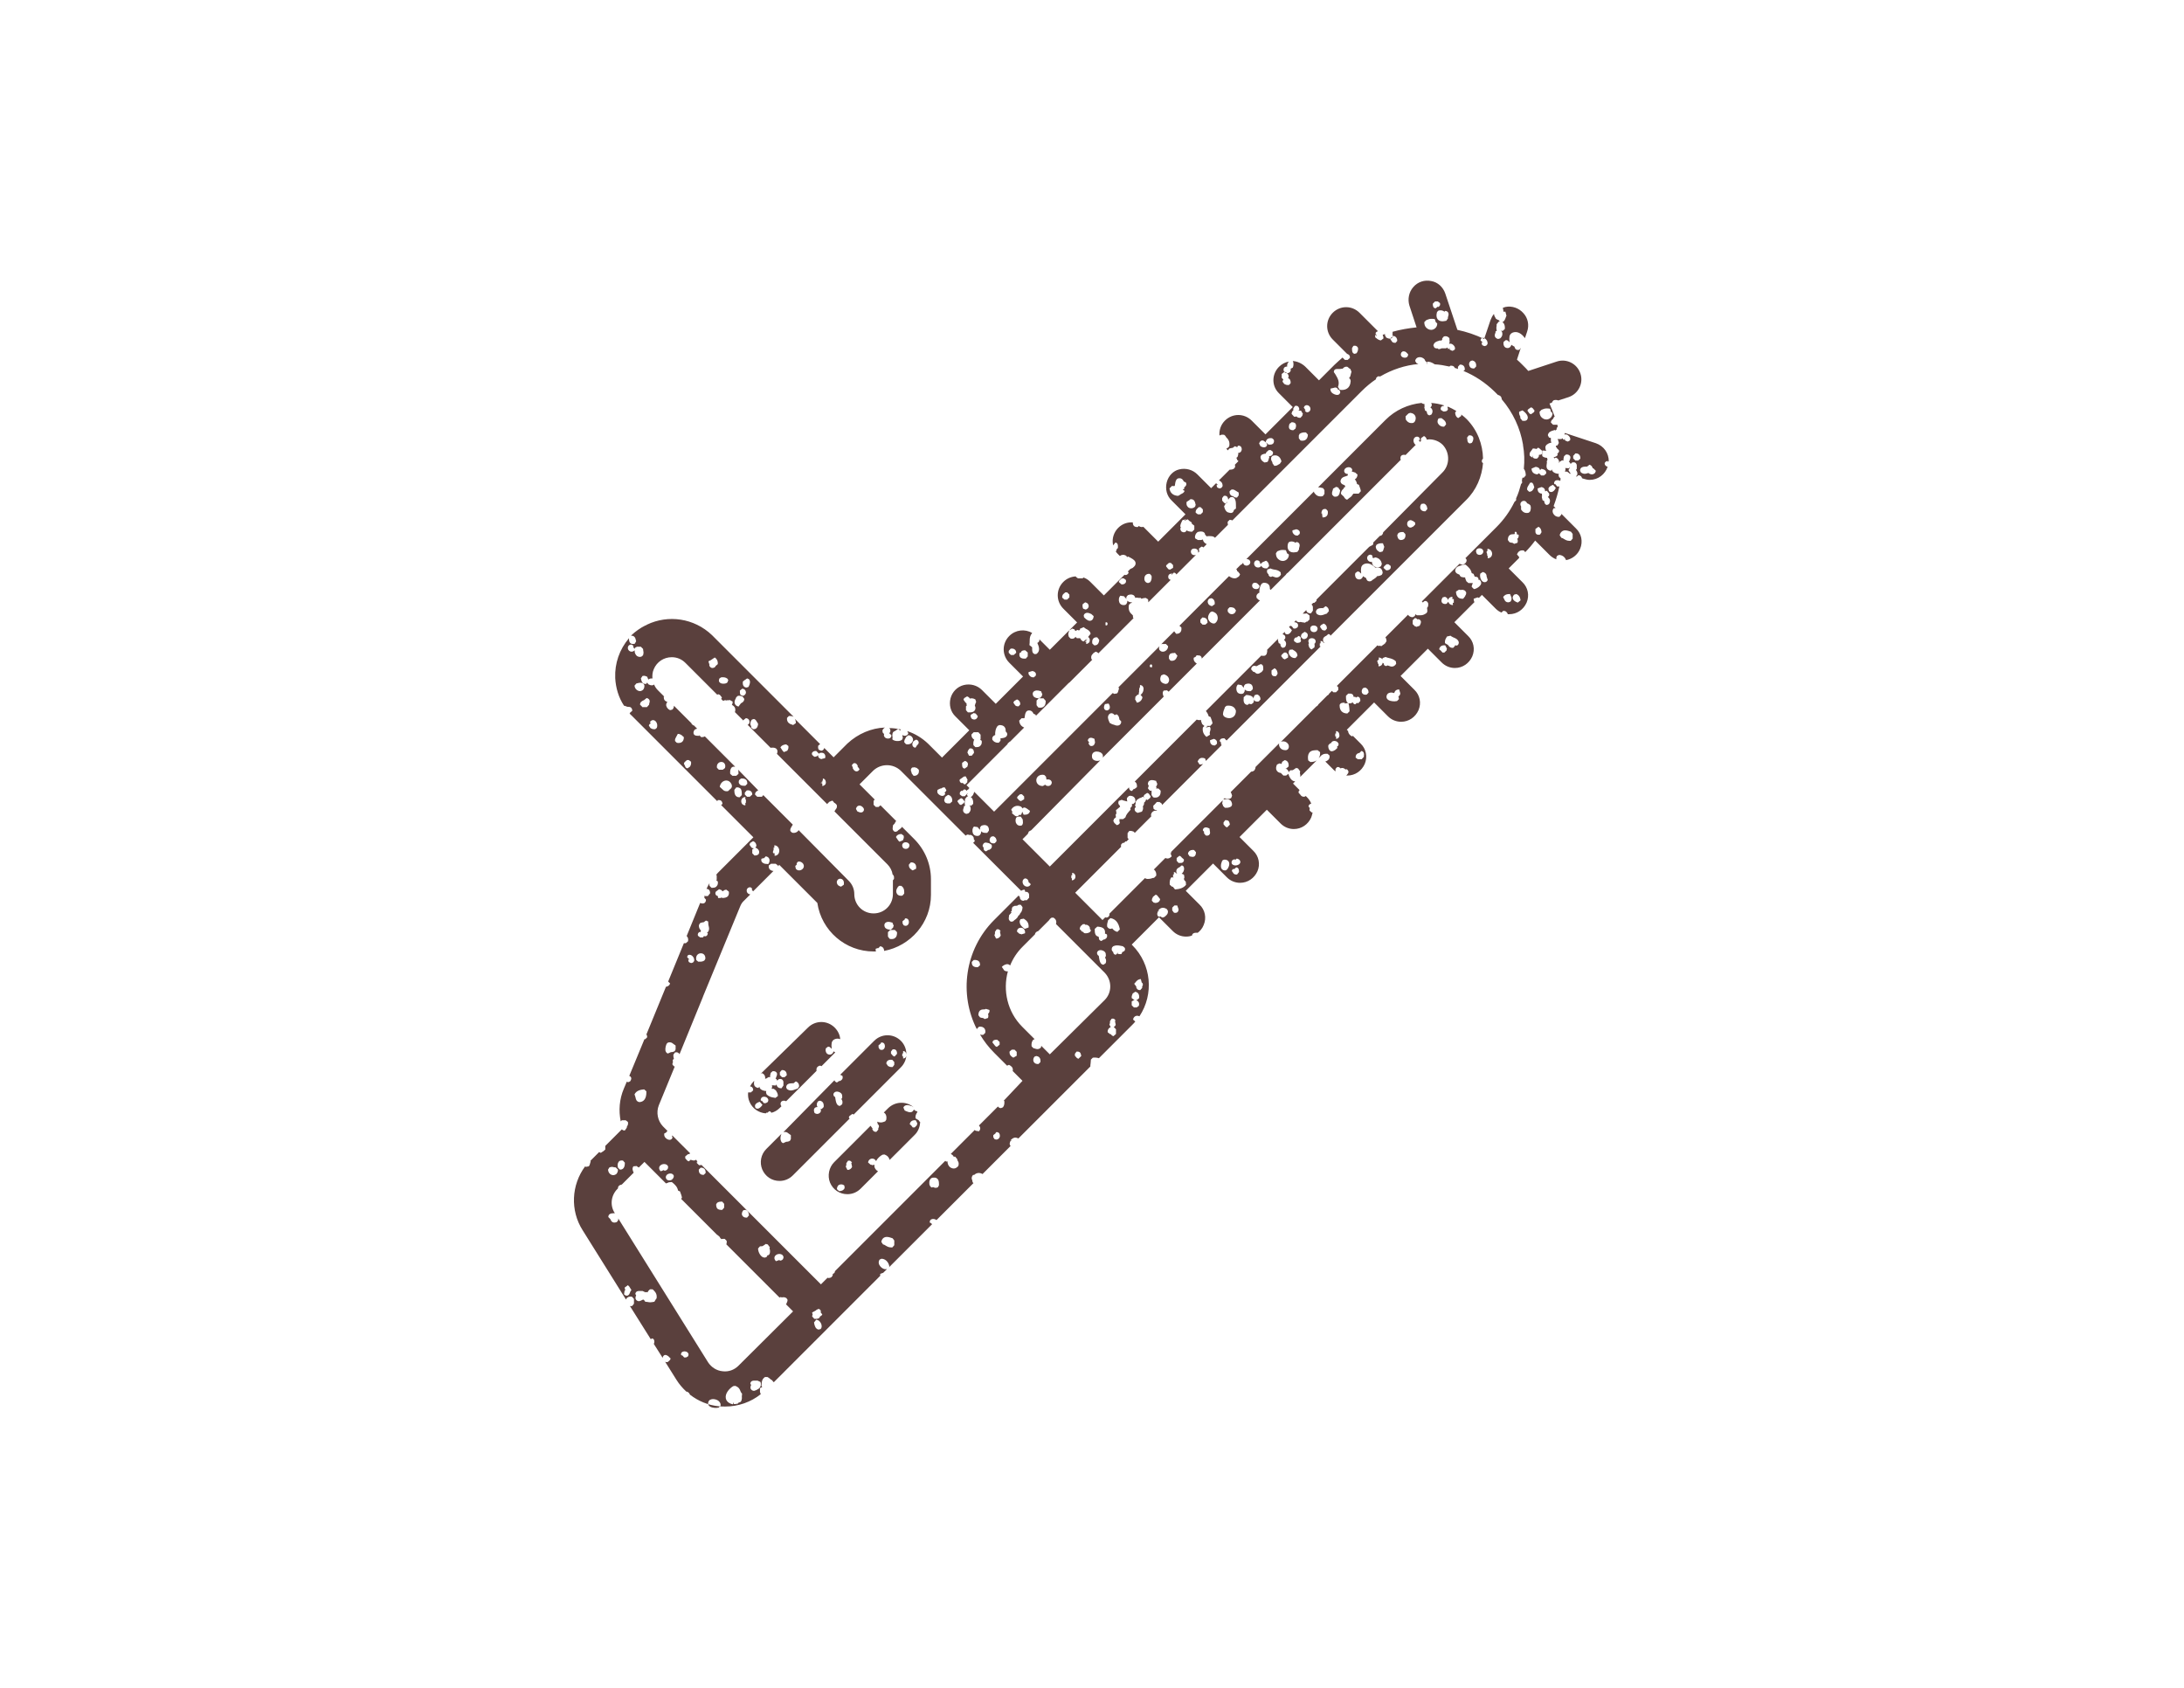 <?xml version="1.0" encoding="utf-8"?>
<!-- Generator: Adobe Illustrator 22.0.1, SVG Export Plug-In . SVG Version: 6.00 Build 0)  -->
<svg version="1.1" id="Layer_1" xmlns="http://www.w3.org/2000/svg" xmlns:xlink="http://www.w3.org/1999/xlink" x="0px" y="0px"
	 viewBox="0 0 792 612" style="enable-background:new 0 0 792 612;" xml:space="preserve">
<style type="text/css">
	.st0{fill:#5A403D;}
</style>
<g>
	<path class="st0" d="M227.9,473.3C227.9,473.3,227.9,473.3,227.9,473.3L227.9,473.3L227.9,473.3z"/>
	<polygon class="st0" points="298.6,283.4 298.6,283.4 299.4,283.4 298.6,283.4 	"/>
	<polygon class="st0" points="394.3,232 394.3,232 395.2,232 394.3,232 	"/>
	<path class="st0" d="M485,266.5l0.8,0L485,266.5C485,266.5,485,266.5,485,266.5z"/>
	<path class="st0" d="M565.5,167.5l1-0.6c0.1,0.1,0.3,0.1,0.5,0.1c-0.1-0.4,0-0.8,0.1-1.2l0.1-0.4l0.7-0.6l0.3,0
		c0.5,0,0.9,0.2,1.1,0.5c0.4,0.5,0.1,1.1-0.1,1.6c-0.1,0.1-0.1,0.3-0.1,0.4l-0.2,0.1c0.3,0.2,0.5,0.4,0.7,0.9l0-0.1l0.5-0.5
		c0.7-0.2,1.2,0,1.4,0.3c0.4,0.4,0.3,1,0.3,1.5c0,0.2,0,0.4,0,0.5l-0.3,0.4c0.2,0.3,0.4,0.6,0.5,1l0,0.7c-0.2,0.3-0.3,0.5-0.5,0.6
		l0.3,0.1l0.6-0.5c0.9,0.1,1.2,0.6,1.3,1.1l0.6,0.2c0.7,0.2,1.4,0.4,2.2,0.4c3,0,5.6-2,6.5-4.8c-0.4,0-0.8-0.3-1-0.7l-0.1-0.4
		c0.1-0.8,0.9-0.9,1.2-1c0,0-0.1,0.2-0.1,0.4l0.4-0.3c0-2.9-1.8-5.5-4.7-6.5l-11.2-3.7c-0.1,0.1-0.1,0.4-0.2,0.6l0,0
		c0.6-0.3,1.5,0.1,2,1c0.2,0.5,0.2,0.8,0,1.1l-0.7,0.4c-0.3,0-0.6-0.2-1-0.4c-0.1-0.1-0.2-0.1-0.2-0.1l0.2-0.5l-0.6,0.4l-0.2-0.3
		c0-0.1-0.1-0.2-0.1-0.3l-0.5,0.3l-1.4,0c0.3,0.4,0.4,0.9,0.4,1.1l0.1,0.3l-0.5,0.9c-0.2,0.1-0.4,0.1-0.6,0.1l0.1,0.5
		c0.2,0.2,0.3,0.4,0.5,0.7c0,0,0.1,0,0.1,0l0.5,0.6c0,0.4-0.1,0.6-0.4,0.8c0,0.1,0,0.1,0,0.2l-0.3,0.1l0.2,0.4
		c-0.3,0.6-1,0.8-1.5,0.9c0.1,0.1,0.2,0.3,0.3,0.4l0.5-0.3c0.8,0.3,1.2,0.9,1.2,1.8l-0.1,0.2C565.2,167.4,565.3,167.4,565.5,167.5z
		 M574.9,169.2c0.2,0,0.5,0,0.6-0.1c-0.1,0-0.1,0.1-0.1,0.2l1-0.8c0.7,0.2,1,0.7,1.2,1.3v0c0.1,0,0.1,0,0.2,0l0.9,0.9
		c-0.1,0.8-0.7,1.3-1.4,1.3c-0.5,0-0.9-0.2-1.3-0.5l0,0c-0.4,0.1-0.9,0.3-1.3,0.3c-0.5,0-1-0.2-1.4-0.5l-0.3-0.6
		C572.9,169.3,574.4,169.2,574.9,169.2z M570.6,165.2l0.7-0.8l0.2,0c0.7,0,1,0.3,1.2,0.5c0.3,0.3,0.4,0.8,0.4,1.4l-0.8,0.7h-1
		l-0.8-0.8V165.2z"/>
	<path class="st0" d="M569.7,171.8c-0.1-0.1-0.2-0.3-0.3-0.3l-0.6-1c0.1-0.4,0.3-0.6,0.5-0.8c0-0.1,0-0.2,0-0.3l-0.3,0.4l-1.4-0.1
		c0.1,0.2,0.1,0.3,0.1,0.6l-0.1,0.4c0,0.1-0.1,0.2-0.1,0.3l0.8,0l0.8,0.6c0,0,0,0,0,0.1L569.7,171.8
		C569.7,171.8,569.7,171.8,569.7,171.8z"/>
	<polygon class="st0" points="577.6,170.6 577.6,170.4 577.5,170.5 	"/>
	<path class="st0" d="M389.3,317.9l0.8,0L389.3,317.9C389.3,317.9,389.3,317.9,389.3,317.9z"/>
	<path class="st0" d="M423.1,174.9c-0.6,2.4,0,4.9,1.8,6.6l5,5l-9.9,9.9l-5-5c-0.1-0.1-0.3-0.3-0.4-0.4c-0.2,0.1-0.3,0.1-0.5,0.1
		c-0.4,0-0.8-0.1-1.1-0.4l-0.4,0.4c-0.1,0-0.2,0-0.3,0c-0.7,0-1.2-0.3-1.4-0.9c-0.1-0.3-0.1-0.5-0.1-0.8c-1.9-0.1-3.8,0.5-5.3,2
		c-1.6,1.6-2.3,3.9-1.9,6c0,0,0.1,0,0.1,0c0,0-0.1,0.1-0.1,0.2c0,0,0,0.1,0,0.1c0,0,0,0,0.1,0l0.8-1c1,0.2,0.9,1.2,0.9,1.7
		c0,0.1,0,0.2,0,0.3l-0.5,0.5c0,0.1,0,0.2,0,0.4l-0.3,0.3c0.2,0.4,0.5,0.7,0.8,1l0.7,0.7c0.6-0.5,1.4-0.6,2.3-0.1l0.3,0.5l0.4-0.2
		c0.2,0.1,0.4,0.2,0.6,0.3c0.7,0.4,1.6,0.8,2,1.6l0.1,0.4c0.1,0.9-0.5,1.3-0.8,1.6c-0.1,0.1-0.2,0.1-0.2,0.2l-0.9,0.4l-0.9,0.9
		l0.3,0.4c-0.3,0.8-0.9,0.9-1.1,0.9c-0.1,0-0.3,0-0.4-0.1l-7.5,7.5l-5-5c-0.7-0.7-1.5-1.2-2.4-1.5l-0.3,0.3h-1.7l-0.7-0.5
		c0-0.1,0-0.1-0.1-0.2c-1.6,0.1-3.2,0.7-4.5,2c-2.7,2.7-2.7,7,0,9.7l5,5l-9.9,9.9l-3.8-3.8c0,0.2,0.1,0.3,0,0.4
		c0,0.4-0.3,0.7-0.7,0.9c0,0,0,0.1,0,0.1c0.5,1.1,1.2,2.8-0.3,3.9l-0.6,0.1c-1.1-0.3-1-1.4-1-2.1c0-0.1,0-0.2,0-0.4h0l-1-0.8
		c0.1-0.6,0.1-1.1,0.1-1.5c0-1.1,0.1-1.9,0.9-2.9c-2.6-1.5-6-1.2-8.3,1.1c-2.7,2.7-2.7,7,0,9.7l5,5l-9.9,9.9l-5-5
		c-1.7-1.7-4.2-2.4-6.6-1.8c-2.4,0.6-4.2,2.5-4.8,4.8c-0.6,2.4,0,4.9,1.8,6.6l5,5l-9.9,9.9l-5-5c-2.2-2.1-4.8-3.7-7.6-4.6l0.4,0.8
		c-0.2,0.6-0.7,0.9-1.3,0.9c-0.3,0-0.6-0.1-0.9-0.3c0.1,0.3,0.1,0.7,0.2,1l-0.2,0.6c-0.5,0.6-1.4,0.6-1.8,0.6
		c-0.4,0-1.3-0.1-1.8-0.6l0.1-1.1c-0.1,0.1-0.1,0.2-0.1,0.2c0-0.1,0-0.3,0-0.4c0-0.5,0-1.2,0.5-1.5c0.1-0.1,0.2-0.1,0.4-0.2
		c0,0,0,0,0,0l1.2-0.8c0.3,0.2,0.5,0.4,0.7,0.6c0.1-0.2,0.2-0.3,0.3-0.4c-1.4-0.3-2.8-0.5-4.2-0.5c0.3,0.3,0.4,0.7,0.4,1
		c0,0.3-0.2,0.6-0.4,0.9c0,0,0,0,0,0l0.7,0.6c0.1,0.3,0,0.7-0.2,0.9c-0.2,0.3-0.6,0.4-1,0.4c-0.6,0-1.1-0.3-1.3-0.7
		c-0.2-0.3-0.2-0.6-0.1-1c-0.2-0.1-0.4-0.3-0.5-0.5l-0.1-0.7c0.1-0.4,0.4-0.7,0.5-0.8l0.4-0.3c-4.9,0.2-9.7,2.2-13.6,5.8l-5,5
		l-3.4-3.4c-0.1,0.6-0.6,1-1.1,1l-0.8-0.3c-0.3-0.3-0.4-0.8-0.3-1.5l0.7-0.6l-9.2-9.2c0.3,0.4,0.4,1,0.4,1.6l-1,0.7l-0.2-0.1
		c-0.8-0.2-2.2-0.7-2-2.5l0.7-0.7l0.3,0c0.5,0,1,0.1,1.4,0.3l-29.6-29.6c-6.5-6.2-15.9-7.5-23.6-3.8c-0.1,0.1-0.4,0.3-0.6,0.3
		c-1.8,0.9-3.5,2.1-5,3.5c-0.1,0.1-0.1,0.2-0.2,0.2l0.2,0c1.3,0,1.5,1.2,1.6,1.7l0.1,0.3l-0.5,0.9c-0.3,0.1-0.5,0.1-0.7,0.1
		c-0.5,0-0.8-0.2-1-0.4c-0.4-0.5-0.4-1.1-0.4-1.7c-3.5,4.1-5.2,9.2-5,14.3l0,0c0,0.1,0,0.1,0,0.2c0.2,3.5,1.2,7,3.2,10
		c0.3,0,0.5,0.1,0.7,0.2c0.2,0.1,0.4,0.1,0.6,0.2l0,0.1l0-0.1c0.1,0,0.3,0,0.4,0c0.5,0,1.2,0.2,1.3,1.4l-0.9,0.8c0.1,0,0.1,0,0.1,0
		l-0.2,0.2c0.3,0.3,0.5,0.6,0.8,0.8l31,31l0.2-0.4c0.1,0,0.3,0,0.4,0c0.5,0,1.2,0.2,1.3,1.4l-0.5,0.4l11.7,11.7l-12.9,12.9
		c-0.2,0.2-0.4,0.5-0.6,0.7l0.2,0.2v1.7l-0.2,0.1l0.6,0.4c0.1,0.7,0,1.3-0.4,1.7c-0.2,0.3-0.6,0.6-1.4,0.6c-0.2,0-0.3,0-0.5,0
		l-0.7-0.7c-0.1-0.3-0.1-0.7,0-1c-0.4,0.7-0.8,1.4-1.1,2.1c0.8,0,1.3,0.5,1.3,1.6l-0.8,1h-1l-0.1-0.3c-0.1,0.2-0.2,0.8-0.2,0.9
		l0.6,0.7c0,0.5-0.1,0.8-0.4,1.1c-0.2,0.2-0.4,0.3-0.9,0.3c-0.3,0-0.5-0.1-0.8-0.2l-4.9,12c0.4,0.4,0.7,1,0.5,1.9l-0.8,0.7H248
		l-5.7,13.9l0.7,0.7c-0.2,0.7-0.8,1.1-1.5,1.2l-7.1,17.3c0.2,0.2,0.3,0.5,0.3,1l-0.7,0.7c-0.1,0-0.2,0-0.3,0l-5.5,13.3
		c0.3,0.1,0.5,0.3,0.6,0.5c0.2,0.3,0.2,0.8-0.3,1.5l-0.7,0.3c-0.2,0-0.3-0.1-0.5-0.2l-1.1,2.6c-1.6,3.8-1.9,7.9-1.1,11.8l0.4-0.4
		h1.4l0.8,0.6c0.2,0.8-0.1,1.3-0.3,1.6c-0.1,0.2-0.1,0.2-0.1,0.5l-0.7,1l-0.2,0c-0.4,0-0.7-0.2-0.9-0.4l-6,6v1.3l-0.9,0.8
		c0,0,0.1-0.1,0.2-0.2l-0.9,0.6c-0.2,0-0.4-0.1-0.6-0.3l-3,3c-0.1,0.1-0.1,0.2-0.2,0.2l0.1,0.3c-0.1,0.1-0.1,0.4-0.2,0.6
		c-0.1,0.4-0.2,0.8-0.5,1.1l-1,0.2l-0.2-0.1c0,0-0.1,0-0.1-0.1c-5,6.7-5.5,16-0.9,23.2l15.7,25.1c0.3-0.8,1.1-1.2,2.2-1l0.7,0.8v1.7
		l-0.6,0.8c-0.2,0-0.3,0.1-0.5,0.1c-0.1,0-0.3,0-0.4-0.1l7.6,12.1l0.4-0.3c0.5,0,0.9,0.4,0.9,1.2c0,0.3-0.1,0.5-0.2,0.8l3.3,5.2
		l-0.1-0.2c0.2-0.9,0.7-1,1-1c0.4,0,0.6,0.2,0.8,0.3c0.1,0,0.1,0.1,0.2,0.1l0.9,0.9c-0.1,0.3-0.2,0.5-0.3,0.6l-0.8,0.7h-0.7
		l-0.3-0.3l4.2,6.7c1,1.6,2.2,3,3.6,4.3l0.2,0c0.6,0.2,0.9,0.6,1.1,1.1c3,2.3,6.5,3.8,10.4,4.2c0.8,0.1,1.6,0.1,2.4,0.1
		c4.7,0,9.3-1.6,12.9-4.5c-0.1-0.2-0.2-0.3-0.2-0.5c0-0.1-0.1-0.2-0.1-0.2l0-1.5c0.3-0.1,0.6-0.2,0.8-0.4l-0.3-0.5
		c0.1-0.3,0.1-0.5,0.1-0.8c0.1-0.7,0.1-1.5,1.2-2.3l0.9,0l0.2,0.1c0.3,0.2,0.8,0.5,1.1,0.9c0.1,0,0.1,0,0.2,0l0.8,0.9l22-22
		l16.6-16.6c0-0.2,0-0.5,0-0.7l1.1-0.4l1.4-1.4c-0.2,0.1-0.4,0.1-0.6,0.1c-0.8,0-1.7-0.6-2.2-1.5c-0.4-0.7-0.3-1.5,0.1-2l0.7-0.3
		c1.9,0.1,2.7,1.9,2.8,2.8l-0.1,0.3l15.6-15.6l-0.5-0.6c0,0.1,0,0.2,0.1,0.3l-0.4-0.3c-0.1-0.3,0-0.7,0.2-0.9c0.5-0.6,1.6-0.5,2.2,0
		l13.4-13.4c-0.1-0.1-0.2-0.2-0.3-0.4l-0.1-0.4c0-0.1,0-0.1,0-0.2c-0.1-0.2-0.1-0.3-0.2-0.5c-0.1-0.6,0.1-1.1,0.5-1.5l0.4,0
		c0,0,0,0,0,0c0.8-0.8,2-0.9,3-0.3l10.2-10.2c-0.1-0.1-0.2-0.1-0.2-0.2c-0.3-0.5-0.1-1,0.1-1.5c0-0.1,0.1-0.2,0.1-0.2l0.5,0.2
		c0,0,0,0,0,0l-0.5-0.4c0.7-0.7,1.5-1.3,2.8-0.6l16.5-16.5c0,0,0,0,0,0l4.6-4.6l5-5c0-0.3,0-0.7,0.1-1.2c0-0.4,0.1-0.8,0.1-1.3
		l0.7-0.7c0.9-0.1,1.6,0,2.2,0.2l11.8-11.8c0,0,0,0,0.1-0.1l0.1-0.1c0.4-0.4,0.8-0.8,1.2-1.3l-0.8-0.7c0.1-0.8,0.7-1.4,1.5-1.4
		c0.3,0,0.5,0.1,0.8,0.2c5.3-8,4.4-18.8-2.6-25.8l-0.2-0.2l9.9-9.9l5,5c1.3,1.3,3,2,4.8,2c0.7,0,1.5-0.1,2.2-0.4l0-0.2
		c0.3-0.8,1.1-0.8,1.6-0.8c0.1,0,0.3,0,0.4,0c-0.1,0-0.1,0.1-0.2,0.2c1-0.7,1.9-1.7,2.4-3c1.1-2.6,0.5-5.5-1.5-7.4l-5-5l9.9-9.9l5,5
		c1.3,1.3,3,2,4.8,2c2.8,0,5.2-1.7,6.3-4.2c1.1-2.5,0.5-5.5-1.5-7.4l-5-5l9.9-9.9l5,5c1.3,1.3,3,2,4.8,2c2.8,0,5.2-1.7,6.3-4.2
		c0.2-0.6,0.4-1.2,0.5-1.8h-0.3l-0.8-0.7c0-0.1,0-0.3,0-0.5c0-0.1,0-0.4,0-0.4c0,0.1,0.2,0.2,0.3,0.3l-0.7-0.9c0.1-0.7,0.6-0.9,1-1
		c-0.3-0.9-0.9-1.7-1.6-2.4l-0.4-0.4l-0.2,0.2c-0.2,0-0.3,0.1-0.5,0.1c-0.7,0-1.1-0.5-1.2-0.7l-0.7-0.8c0-0.4,0.1-0.7,0.4-0.9
		l-2.4-2.4l0.8-0.8c0,0-0.1,0-0.1,0c-1.2,0-2.1-1.5-2.4-2.8c0,0,0,0.1,0,0.1l-0.8,0.6h-1l-0.8-0.8v-0.1c-0.9-0.1-1.4-0.5-1.6-0.9
		c-0.4-0.6-0.3-1.4,0.1-2.2l0.9-0.4c0.2,0,0.4,0.1,0.7,0.2c0.1-0.3,0.2-0.4,0.2-0.6c0-0.1,0.1-0.2,0.1-0.2l0.9-0.6
		c0.4,0.1,1.6,0.4,1.4,2.3l-0.8,0.7h-0.5c0,0,0.1,0,0.1,0c0.3,0.1,1.1,0.5,1.2,1.4l0.6-0.7c0.3,0,0.9,0,1-0.1l1.2-0.8
		c0.2,0.2,0.4,0.2,0.6,0.2l0.8,1.1c-0.1,0.4-0.1,0.4-0.1,0.7c0.1,0.3,0.2,0.7,0.1,1.3l6-6c-0.6,0.4-1.3,0.6-2.3,0.6l-0.8-0.6
		c-0.2-1.2-0.1-2.1,0.4-2.8c0.7-0.9,2-0.9,3-0.9l0.9,0.7c0.1,0.9-0.1,1.6-0.5,2.2l0.6-0.6l0,0c0.6-0.8,1.4-1,2-1c0.2,0,0.4,0,0.6,0
		l0.7,0.6c0.2,0.7-0.1,1.2-0.3,1.5c-0.3,0.3-0.7,0.6-1.2,0.7l3.1,3.1c0.2,0.2,0.4,0.3,0.6,0.5c0-0.3,0-0.6,0-0.9l0.5-0.6l0.4-0.1
		c0.3,0,0.5,0.1,0.7,0.3c0.1,0.1,0.1,0.1,0.2,0.2c0.1,0,0.2-0.1,0.3-0.1c0.8-0.2,1.3,0.3,1.5,0.5l0.5-0.1c0.4,0.3,0.5,0.6,0.6,0.8
		c0.1,0.5-0.3,0.9-0.6,1.3c-0.1,0.1-0.1,0.1-0.2,0.2c0.1,0,0.3,0,0.4,0c2.8,0,5.2-1.7,6.3-4.2c1.1-2.6,0.5-5.5-1.5-7.4l-2.8-2.8
		l-0.3,0.2c-0.7-0.3-1.2-0.9-1.4-1.6c0-0.1,0-0.2,0-0.3l-0.5-0.5l9.9-9.9l5,5c1.3,1.3,3,2,4.8,2c2.8,0,5.2-1.7,6.3-4.2
		c1.1-2.6,0.5-5.5-1.5-7.4l-5-5l9.9-9.9l5,5c1.3,1.3,3,2,4.8,2c2.8,0,5.2-1.7,6.3-4.2c1.1-2.6,0.5-5.5-1.5-7.4l-5-5l7.3-7.3
		c-0.2-0.3-0.3-0.7-0.3-1.2l1.4-0.5c0.2,0,0.3,0.1,0.5,0.2l1.1-1.1l5,5c0.6,0.6,1.3,1.1,2.1,1.4l0.6-0.6l0.3,0
		c0.5,0,0.9,0.3,1.2,0.8c0.1,0.1,0.1,0.3,0.2,0.4c0.2,0,0.4,0,0.5,0c2.8,0,5.2-1.7,6.3-4.2c1.1-2.6,0.5-5.5-1.5-7.4l-5-5l3.8-3.8
		c0-0.1-0.1-0.2-0.1-0.2c0-0.1,0.1,0,0.2,0l-0.9-1.1c0.3-0.6,0.8-1.7,2.5-1.4l0.5,0.6c1.3-1.3,2.5-2.7,3.6-4.2l5.2,5.2
		c0.7,0.7,1.6,1.3,2.5,1.6c-0.1-0.5,0-0.9,0.3-1.3l0.7-0.3c1.4,0.1,2.2,1,2.5,1.9c2.2-0.4,4.2-1.9,5.1-4.1c1.1-2.6,0.5-5.5-1.5-7.4
		l-5.3-5.3c0,0.1,0,0.2,0,0.3l-0.7,0.8l-0.3,0c-0.9,0-1.6-0.5-2-1.3c-0.3-0.6-0.2-1.3,0.2-1.8l0.7-0.1l-0.7-0.7
		c0.9-2.4,1.6-4.8,2.1-7.2l-0.1,0.1h-0.7l-0.8-1c0,0.1,0,0.2,0.1,0.3l-0.4-0.3c-0.1-0.3,0-0.6,0.2-0.9c0.4-0.5,1.5-0.5,2-0.1
		c0.1-0.3,0.1-0.6,0.1-1c-0.2-0.1-0.3-0.3-0.5-0.4l-0.2-0.6c0-0.2,0-0.4,0.1-0.6c-0.8,0-1.9-0.3-2.4-1.1l-0.1-0.4c0,0,0-0.1,0-0.1
		l-0.4,0.5c-1.9-0.3-1.6-1.8-1.5-2.5c0.1-0.4,0.1-0.7,0-0.9l0.3-0.7c-0.1-0.2-0.2-0.4-0.2-0.6c-0.6,0-1.1-0.2-1.6-0.5l-0.3-0.8
		c0,0,0.1,0.2,0.2,0.2v-1.5c0.4-0.1,0.9,0,1.4,0.1c-0.2-0.4-0.3-0.9-0.3-1.5l0.3-0.6c0.5-0.4,1-0.8,1.9-0.9
		c-0.3-0.5-0.2-1.1-0.2-1.7l0,0c-0.2,0-0.5-0.1-0.7-0.2l-0.4-0.8c0.2-1.2,1.2-1.5,1.9-1.7c0.2-0.1,0.4-0.1,0.6-0.2l0.2,0.2
		c0.1-0.1,0.3-0.3,0.5-0.4c0-0.2,0-0.3,0-0.5l0.4-0.5c-0.1-0.3-0.1-0.6-0.2-0.8l-0.1,0.1h-1.4l-0.8-0.8c0-0.7,0.5-1.1,0.7-1.2
		l0.5-0.9c0.1,0,0.1,0,0.2,0c-0.6-1.6-1.2-3.2-1.9-4.8l0.9-0.3c0-0.1,0-0.2,0.1-0.3l0.4-0.5c0.6-0.3,1.3-0.2,1.8,0l3.7-1.2
		c3.6-1.2,5.5-5.1,4.3-8.6c-1.2-3.6-5.1-5.5-8.6-4.3l-10.3,3.4c-0.5-0.6-1-1.1-1.6-1.7l-0.8-0.8c-0.5-0.5-1.1-1.1-1.7-1.6l1.4-4.3
		l-0.5,0.7c-0.2,0-0.3,0.1-0.5,0.1c-1,0-1.2-0.8-1.3-1.2l0,0c-0.4-0.2-0.7-0.4-1-0.6c0,0-0.1-0.1-0.1-0.1c-0.2,0.7-0.7,1.2-1.4,1.2
		c-0.5,0-0.9-0.2-1.2-0.6c-0.3-0.5-0.4-1.1-0.2-1.7l0.8-0.6c0.7,0,1,0.5,1.2,0.7l0.1,0.1l0-0.3c-0.1-0.9-0.1-1,0-1.8l0.1-0.4
		l0.3-0.5c0.5-0.5,1.1-0.7,1.8-0.7c1.4,0,2.6,1.1,3.4,2.2l0.8-2.4c0.8-2.3,0.3-4.9-1.4-6.7c-1.6-1.8-4.1-2.7-6.5-2.2
		c-0.3,0.1-0.6,0.2-0.9,0.3l0,0.3c0,0,0.1,0.1,0.1,0.3c0,0.2,0.1,0.5,0.1,0.8c0,0,0,0,0,0l0.7,0l0.4,1.5c-0.1,0.1-0.2,0.4-0.3,0.7
		c-0.2,0.5-0.4,1.3-1.2,1.6c0.1,0.1,0.3,0.2,0.4,0.3c0.4,0.5,0.6,1.3,0.5,2.2l-0.8,0.7c-0.1,0-0.2,0-0.3,0c-0.1,0,0.1-0.2,0.1-0.3
		l-0.3,0.2c0.2,0.3,0.4,0.6,0.4,1c0.1,0.6-0.2,1.3-0.8,1.8l-0.7,0.2c-0.2,0-0.8-0.2-1.1-0.7c-0.3-0.5-0.1-1,0-1.3
		c0.1-0.2,0.2-0.5,0.1-0.7l0.5-0.3c-0.2-0.5-0.2-1.2-0.1-1.6c0-0.2,0.1-0.6,0-0.7l0.8-1c0.1,0,0.3,0,0.4,0l-0.5-0.6
		c-0.3,0-0.5-0.2-0.7-0.3c-0.1,0-0.1-0.1-0.2-0.1l-0.7-1.3c0.1-0.1,0.1-0.2,0.1-0.2c0,0-0.1-0.1-0.2-0.2c-0.5,0.6-0.9,1.4-1.2,2.2
		l-2.3,6.8c-3.1-1.5-6.4-2.6-9.7-3.3l-4.4-13.2c-0.8-2.3-2.7-4.1-5.1-4.5c-2.4-0.5-4.9,0.3-6.5,2.2c-1.6,1.8-2.1,4.4-1.4,6.7
		l2.6,7.9c-2.9,0.3-5.9,0.8-8.7,1.6c0,0.2,0,0.5,0,0.7l-0.1,0.1c0,0.1,0.1,0.1,0.1,0.2l0.1,0.4c0,0.7-0.5,1.1-1.1,1.1
		c-0.4,0-0.9-0.2-1.3-0.4l-0.5-0.9c0-0.1,0.1-0.3,0.1-0.4c-0.3,0.1-0.6,0.2-0.9,0.3c0.2,0.4,0.3,0.9,0.3,1.3l-0.9,0.7
		c-0.5,0-0.8-0.2-1-0.3c-0.1-0.1-0.2-0.1-0.2-0.1l-0.9-0.7c-0.1-0.5,0.1-0.9,0.2-1.1c0,0,0,0.2,0.1,0.4c0.1,0.2,0.3,0.3,0.3,0.3
		l-0.5-1.1c0.2-0.4,0.5-0.6,0.9-0.7l-6.7-6.7c-2.7-2.7-7-2.7-9.7,0c-2.7,2.7-2.7,7,0,9.7l5.2,5.2c0,0,0,0,0,0
		c0.3,0.1,0.5,0.2,0.7,0.4c0.2,0.2,0.4,0.5,0.3,1.1l-0.8,0.7h-1l-0.8-0.8v-0.1c-1,0.9-2,1.7-3,2.7l-5.6,5.6l-5-5
		c-1.3-1.2-2.9-1.9-4.5-2c0.4,0.7,0.3,1.8,0,2.4l-0.8,0.4c0.1,0.3,0.1,0.7-0.1,1c-0.2,0.4-0.7,0.6-1.1,0.6c-0.5,0-0.9-0.2-1.1-0.5
		c-0.2-0.3-0.3-0.7-0.2-1.1c0.1-0.5,0.6-0.8,1.2-0.8c0,0,0,0,0.1,0c-0.2-0.7,0.2-1.4,0.6-1.8c-1.3,0.2-2.6,0.9-3.6,1.9
		c-2.7,2.7-2.7,7,0,9.6l5,5l-9.9,9.9l-5-5c-2.7-2.7-7-2.7-9.7,0c-1.5,1.5-2.1,3.4-2,5.3c0,0,0.1,0,0.1,0.1c0.4-0.3,1.1-0.4,1.7-0.2
		l0.4,0.4c0.1,0.3,0.3,0.5,0.5,0.7c0.5,0.5,1.1,1.3,0.9,2.8l-0.1,0.3c-0.2,0.3-0.6,0.6-1,0.8l0.6,0.6c0,0,0,0,0,0l0.4-0.6
		c0.4-0.2,0.8-0.2,1.1-0.3c0.1,0,0.2,0,0.3,0c0,0,0-0.1,0-0.1l0.7-0.5c0.2,0,0.3,0.1,0.5,0.2l0.3,0.1l0,0l0.3-0.2
		c-0.1,0-0.3,0-0.3,0.1l0.4-0.4l0.2,0c0.4,0,0.7,0.2,0.9,0.5c0.1,0.2,0.2,0.5,0.2,0.7c0,0.8-0.5,1.4-1.2,1.4c0,0-0.1,0-0.1,0
		c0.1,0.4,0,0.9-0.2,1.4c-0.1,0.2-0.3,0.3-0.5,0.4l0.3,0.4c0,0.1,0,0.1-0.1,0.2l0.6,0.6l-1.3,1.3c0.1,0.2,0.1,0.5,0.1,0.8l-0.3,0.5
		c-0.4,0.4-1,0.5-1.7,0.5l-3.9,3.9c0.4,0.1,0.7,0.4,0.9,0.6c0.2,0.2,0.6,0.9,0.4,1.6l-0.4,0.5c-0.3,0.1-0.5,0.2-0.7,0.2l-0.7-0.3
		c-0.3-0.3-0.3-0.8-0.3-1.1c0,0,0.2,0.2,0.5,0.2l-0.7-0.7l-1.8,1.8l-5-5c-1.7-1.7-4.2-2.4-6.6-1.8
		C425.5,170.7,423.7,172.5,423.1,174.9z M387.8,216.6l-0.8,0.8h-1l-0.8-0.7c-0.1-0.6,0.2-1,0.3-1.2l0.8-0.7h0.7l0.8,0.8V216.6z
		 M411.6,356.4c0.4-0.5,0.9-1.3,2.1-1.4l0.4,1.5c0.1,0,0.1-0.2,0.1-0.3c0.2,0.4,0.4,0.9,0.1,1.3c0,0.1-0.1,0.1-0.1,0.2
		c0,0.2,0,0.3,0,0.5l-0.7,0.8l-0.2,0c-0.9,0-1.2-0.8-1.3-1.1c0-0.1,0.1,0,0.2,0l-0.9-1.2C411.4,356.6,411.5,356.5,411.6,356.4z
		 M410.7,360.4c0-0.1,0.1-0.2,0.1-0.2l0.9-0.6c0.4,0.1,1.6,0.4,1.4,2.3l-0.8,0.7h-0.5c0,0,0.1,0,0.1,0c0.4,0.2,1.5,0.6,1.1,2.1
		l-0.8,0.6h-1l-0.8-0.8v-1.4l1.1-0.6h-0.3l-0.8-0.6C410.3,361.2,410.6,360.7,410.7,360.4z M492.8,273L492.8,273c0.1,0,0,0.2,0,0.2
		l0.9-0.9c1,0.2,1,1.2,0.9,1.7c0,0.1,0,0.3,0,0.4l-0.8,0.9h-1.4l-0.8-0.6C491.6,274.2,491.6,273.4,492.8,273z M567.6,192.3
		c0.7,0,1.5,0.3,2.1,0.5l0.6,0.8v1.7l-0.7,0.8c-0.2,0-0.3,0-0.5,0h0c-0.9,0-1.5-0.4-2-0.7c-0.3-0.2-0.5-0.3-0.9-0.4l-0.6-0.9
		C565.8,193,566.6,192.3,567.6,192.3z M468,139l-0.6,0.6c-0.2,0-0.3,0-0.5,0c-0.5,0-0.8-0.2-1-0.3c-0.1,0-0.2-0.1-0.2-0.1l-0.6-0.8
		c0-0.3,0.2-0.6,0.3-0.8l-0.6-0.6v-1.4l1-0.8c0.8,0.2,1.6,1,1.5,1.8c0,0.1-0.1,0.3-0.2,0.5c0.2,0.1,0.4,0.2,0.6,0.4
		C468,138,468.1,138.5,468,139z M428,190.8c0.1-0.8,0.4-1.4,0.7-2l0.1-0.2l1.2-0.3c0.1,0,0.1,0.1,0.2,0.1c-0.4,0-0.7,0.2-0.7,0.4
		l1.2-0.5c0.3,0.2,0.4,0.4,0.5,0.5l0.9,0.6c0.1,0.2,0.1,0.3,0.1,0.5l0.9,0.7v1.4l-0.8,0.8c0,0,0,0,0,0c-0.9,0-1.6-0.2-2-0.5
		c-0.2,0.4-0.4,0.7-1,0.7c-0.4,0-0.7-0.2-1-0.4l-0.3-0.8c0.1-0.2,0.1-0.4,0.2-0.6L428,190.8z M423.1,204.8l0.8-0.7h0.7l0.8,0.8v1
		l-1.2,0.7c-0.2-0.2-0.3-0.2-0.5-0.2l-0.8-1C422.8,205.1,423,204.9,423.1,204.8z M417,208.1l0.6,0.7c0.1,0.9,0,1.6-0.5,2.3l-0.7,0.3
		c-0.8,0-1.5-0.7-1.4-1.7C415,208.6,415.9,207.9,417,208.1z M406,210.4l0.8-0.7h0.7l0.8,0.6c0.1,0.6,0,0.9-0.2,1.1
		c-0.4,0.5-0.9,0.5-1.4,0.5l-1-0.9C405.8,210.8,405.9,210.6,406,210.4z M400.9,225.7c1-0.5,1,1.5,0,1
		C400.9,226.4,400.9,226,400.9,225.7z M397.9,231.1l0.7,0.9l0,0.3c-0.1,0.5-0.3,1.7-1.6,1.7l-0.2,0l-0.7-0.7c-0.1-0.8,0-1.4,0.4-1.8
		C396.7,231.3,397.1,231,397.9,231.1z M395.7,222.6l0.9,0.8c-0.1,1.6-1.1,1.7-1.4,1.7c-0.9,0-1.7-0.9-2.1-1.3l-0.1-0.7
		c0.2-0.6,0.7-0.9,1.3-0.9c0.4,0,0.7,0.1,1.1,0.3C395.4,222.5,395.6,222.6,395.7,222.6z M392.6,219.1l0.9-0.7c1,0.2,1.3,0.8,1.3,1.4
		c0,0.6-0.6,1.2-1.2,1.2l-0.8-0.3C392.6,220.3,392.5,219.8,392.6,219.1z M387.6,229.1c0.1-0.2,0.1-0.3,0.1-0.5l1.2-0.7
		c0.2,0.2,0.3,0.2,0.6,0.2l0.5,0.7l0.7-0.4c0.1,0,0.2,0.1,0.3,0.1c0.1,0,0.2,0.1,0.3,0.1c0,0,0.1-0.1,0.1-0.1
		c0.3-0.2,0.3-0.2,0.2-0.5l1.4-0.6c0.2,0.2,0.5,0.4,0.8,0.6c0.6,0.3,1.5,0.7,1.7,1.8l-0.8,1c0,0.1-0.1,0.1-0.1,0.2
		c0.4,0.2,0.6,0.6,0.6,1.1c0,0.4-0.1,0.8-0.4,1c-0.2,0.2-0.6,0.4-0.9,0.4v-0.8c-0.1,0-0.1,0.1-0.1,0c-1-0.1,0.2-0.3,0.4-0.5v0
		c0,0-0.1-0.1-0.4-0.1c0.1-0.3,0.3-0.4,0.4-0.3v-0.2c0,0,0,0,0,0c-0.1,0.1-0.2,0.2-0.3,0.2l-1,0.8c-0.6-0.2-0.9-0.6-1.1-1
		c-0.1-0.1-0.2-0.2-0.2-0.3l-0.1,0.1h-1l-0.5-0.5c-0.2,0.4-0.6,0.7-1.2,0.7c-0.2,0-0.4,0-0.6-0.1l-0.6-0.6
		C387.2,229.9,387.5,229.4,387.6,229.1z M379.2,254.1c0,0.6,0,1.5-0.6,2c-0.4,0.4-0.8,0.5-1.4,0.5c-0.2,0-0.4,0-0.7-0.1l-0.6-0.8
		v-1.7l0.8-0.8h1.7L379.2,254.1z M377,250.5c0.2,0.1,0.3,0.1,0.5,0.1l0.5,1.2c-0.2,0.3-0.2,0.4-0.2,0.6l-0.8,0.8l0-0.8l-0.1,0.8
		c-0.7,0-1.5-0.1-2-0.6c-0.3-0.3-0.4-0.7-0.4-1.2l0.2-0.5C375.4,250.2,376.3,250.3,377,250.5z M373,243.7l1.4-0.4
		c1.3,0.3,1.4,1.1,1.2,1.7l-0.7,0.6l-0.2,0c-0.7,0-1-0.3-1.2-0.5C373,244.7,372.9,244.2,373,243.7z M367.6,237.5h-1l-0.8-0.8v-0.7
		l0.7-0.8c0.7-0.1,1.2,0,1.6,0.4c0.2,0.2,0.4,0.5,0.4,1.1L367.6,237.5z M369.9,238.2c-0.3-0.4-0.3-0.9-0.1-1.5l0.4-0.1
		c0.2-0.8,1.1-0.8,1.4-0.8c0.1,0,0.2,0,0.2,0l0.9,0.8v1.4l-0.7,0.8c-0.2,0-0.5,0-0.7,0C371.1,238.8,370.3,238.8,369.9,238.2z
		 M367.8,254.2l1-0.6c0.8,0.3,1.2,0.9,1.2,1.8l-0.6,0.7l-0.3,0c-0.5,0-0.8-0.2-0.9-0.3l-0.7-1C367.6,254.5,367.7,254.3,367.8,254.2z
		 M360.5,266.7l0.4-0.2c-0.1-0.8,0.1-2.4,0.9-3.3l0.6-0.3c0.9,0,1.5,0.2,1.9,0.7c0.4,0.5,0.4,1.1,0.4,1.6c0.7,0.6,0.6,1.1,0.5,1.4
		c-0.3,1-1.9,1.1-2.4,1.1c0,0.3,0.1,0.5,0,0.9l-0.6,0.7c-0.2,0-0.3,0-0.5,0c-0.5,0-0.8-0.2-1-0.3c-0.1,0-0.2-0.1-0.2-0.1l-0.6-0.6
		C359.6,267.3,360.3,266.8,360.5,266.7z M355.6,266.4v1.7l-0.2,0.1l0.6,0.4c0.1,0.7,0,1.3-0.4,1.7c-0.2,0.3-0.6,0.6-1.4,0.6
		c-0.2,0-0.3,0-0.5,0l-0.7-0.7c-0.1-0.8,0-1.5,0.3-2c-0.5-0.3-1.1-0.9-1-1.9l0.8-0.8h1.7L355.6,266.4z M353.3,260.9
		c-0.4,0-0.8-0.2-1-0.4l-0.3-0.6v-0.7l1.2-0.7c0.2,0.2,0.3,0.2,0.6,0.2l0.8,1C354.3,260.8,353.6,260.9,353.3,260.9z M351,258.3
		l-0.7-0.8v-1.4l0.3-0.3c-0.1-0.2-0.1-0.5-0.1-0.7c0,0,0-0.1,0-0.1c-0.2-0.1-0.3-0.2-0.4-0.3l-0.7-1c0.1-0.3,0.2-0.5,0.3-0.6l1-0.6
		c0.5,0.2,0.8,0.4,1,0.8c0.6-0.2,1.3-0.1,2,0.3l0.3,0.9l-0.1,0.2c-0.2,0.4-0.3,0.8-0.4,1.2l0.2,0.4c0.1,0.6,0,1-0.3,1.4
		c-0.4,0.5-1.1,0.6-1.6,0.6C351.4,258.3,351.2,258.3,351,258.3z M351,272.2l0.6-0.8c1-0.2,1.6,0.3,1.6,1.6l-0.8,1h-1l-0.6-1.2
		C350.9,272.6,351,272.5,351,272.2z M349.9,275.9c0.4,0.1,0.8,0.3,1,0.7c0.2,0.4,0.1,0.8,0,1c0,0.1-0.1,0.3-0.1,0.4l-1,0.7
		c-1-0.2-0.9-1.2-0.9-1.7c0-0.1,0-0.2,0-0.4L349.9,275.9z M348.1,282.6l1.3-0.9c-0.2,0.1-0.3,0.1-0.3,0.1c0.2-0.1,0.5-0.3,1.1-0.3
		l0.7,1.3c-0.1,0.1-0.2,0.3-0.1,0.8l-0.8,0.8c-0.5,0-0.7-0.3-0.9-0.6l-0.3,0.2c-0.3-0.1-0.6-0.3-0.7-0.6
		C347.9,283.1,348,282.7,348.1,282.6z M347.5,290.1l1-0.7c0.3,0.1,0.5,0.2,0.6,0.3l0.7,0.9c-0.1,0.3-0.2,0.5-0.3,0.6l-1,0.7
		c-0.3-0.1-0.5-0.2-0.6-0.3l-0.7-1C347.2,290.4,347.4,290.2,347.5,290.1z M345.3,290.6l-0.8,0.7h-1l-0.6-0.2
		c-0.7-0.7-0.5-1.2-0.3-1.6c0.1-0.2,0.1-0.2,0.1-0.5l1.1-0.8C344.4,288.3,345.5,288.9,345.3,290.6z M340,286.4l1-0.5l0.3,0
		c0.2-0.1,0.5-0.4,1-0.4l0.3,0l0.6,1c-0.1,0.4-0.4,0.7-0.6,0.8l-0.1,0.1l0.3,0.3c-0.1,0.5-0.5,0.9-1.1,0.9c-0.5,0-1.2-0.4-1.6-0.9
		C339.9,287.4,339.8,286.9,340,286.4z M332.8,280.8c-0.2,0.2-0.6,0.5-1.2,0.5c-0.1,0-0.2,0-0.3,0l-0.7-0.9c0-0.2,0-0.3-0.1-0.5
		c-0.2-0.4-0.4-1,0.3-1.6l1-0.1c0.2,0.2,0.4,0.2,0.6,0.2l0.8,0.7C333.3,279.9,333.2,280.4,332.8,280.8z M332.2,268.2
		c0.2,0,0.7,0.2,0.9,0.7c0.2,0.5-0.1,0.9-0.3,1.1c0,0.1-0.1,0.1-0.1,0.2c0,0,0-0.1,0-0.2l-0.7,1.1c-0.6,0-0.9-0.4-1-0.6
		c-0.4-0.7,0.1-1.4,0.3-1.8L332.2,268.2z M328.4,267.6c0.1-0.2,0.2-0.3,0.2-0.4l0.8-0.6c1.1,0,1.7,0.9,1.7,1.6
		c0,0.8-0.7,1.7-1.9,1.7c-0.2,0-0.5,0-0.7-0.1l-0.6-0.7C327.9,268.4,328.2,267.9,328.4,267.6z M309.9,276.7c0.6,0,0.9,0.5,1.1,0.9
		c0,0.1,0.1,0.3,0.2,0.3c0,0-0.1-0.1-0.3-0.1l0.8,1.1c-0.3,0.7-0.8,0.8-1.1,0.8h0c-0.6,0-1-0.5-1.2-0.9c-0.1-0.1-0.1-0.2-0.2-0.3
		l0.1-0.1l-0.4-0.9C309,277.4,309.3,276.7,309.9,276.7z M313.2,293.1l0.1,0.4c0,0.7-0.5,1.1-1.1,1.1c-0.4,0-0.9-0.2-1.3-0.4
		l-0.5-0.9c0.3-1.2,1.1-1.2,1.3-1.2C312.3,292.1,312.9,292.6,313.2,293.1z M298,284c-1-0.1,0.2-0.3,0.4-0.5v0c0,0-0.1-0.1-0.4-0.1
		c0.1-0.3,0.3-0.4,0.4-0.3v-0.8c0.6,0,1,0.5,1.1,1.3c0,0.4-0.1,0.8-0.4,1c-0.2,0.2-0.6,0.4-0.9,0.4v-0.8
		C298.1,283.9,298.1,284,298,284z M294.6,272.8c0.4-0.5,0.9-0.5,1.4-0.5l1,1c0,0,0,0,0,0l0.3-0.3c1-0.2,1.5,0.1,1.7,0.4
		c0.3,0.4,0.4,0.9,0.2,1.5l-1.3,0.3c0,0,0.1,0.1,0.1,0.1c-1.2-0.3-1.4-1-1.3-1.5c-0.3,0.4-0.8,0.6-1.3,0.6h-0.1l-0.7-0.6
		C294.3,273.4,294.4,273,294.6,272.8z M285.1,269.9l0.8,0.6c0.1,0.8-0.1,1.2-0.3,1.5c0,0.1-0.1,0.2-0.1,0.2l-1.2,0.5
		c-0.3-0.2-0.4-0.4-0.5-0.5l-0.8-1.2C283.4,270.3,284.1,270,285.1,269.9z M272.7,260.9l0.7-0.2c0.4,0.1,0.7,0.4,0.8,0.6l0.7,1.1
		l0,0.3c-0.1,0.5-0.3,1.7-1.6,1.7l-0.2,0l-0.7-0.6c0-0.2,0-0.3,0-0.5c-0.2-0.3-0.3-0.5-0.3-0.8C272.1,261.9,272.3,261.3,272.7,260.9
		z M269.4,247.1l0.9-0.7c0,0-0.1,0.1-0.2,0.2l0.8-0.6c0.5,0.1,0.9,0.3,1,0.8c0.3,0.8-0.3,2-0.5,2.3l-0.7,0.2
		C270.3,249.3,269.1,249,269.4,247.1z M268.3,250.4l0.9-0.7c1,0.2,1.3,0.8,1.3,1.4c0,0.6-0.6,1.2-1.2,1.2l-0.7-0.3
		C268.3,251.6,268.3,251.1,268.3,250.4z M266.8,253.3c0.1-0.2,0.1-0.3,0.2-0.5l0.6-0.5c0.7-0.1,1.2,0.1,1.5,0.2
		c0.1,0,0.2,0.1,0.2,0.1l0.6,0.8c0,1-0.8,1.4-1.2,1.6c0,0,0,0,0,0l-0.9,1.2c-0.7-0.2-1.1-0.5-1.3-1
		C266.2,254.5,266.5,253.8,266.8,253.3z M260.9,246l0.6-0.4c1-0.1,1.7,0,2.3,0.5l0.3,0.5l-0.3,0.8c-0.4,0.5-1.2,0.5-1.5,0.5
		c-0.7,0-1.2-0.2-1.5-0.7C260.7,247.1,260.6,246.6,260.9,246z M257.7,239.4c0.1-0.1,0.3-0.2,0.3-0.2l1.2-0.8c0.5,0.3,1.2,1,1.1,2.4
		l-0.8,0.7c0,0.2-0.4,0.7-1.1,0.7c-0.2,0-0.3,0-0.5-0.1l-0.3-0.2c-0.3-0.3-0.4-0.6-0.4-0.8c0-0.1,0-0.1,0.1,0l-0.4-1.3
		C257.1,239.7,257.4,239.5,257.7,239.4z M229,236.3c-0.6,0-1.2-0.5-1.3-1.1c-0.1-0.6,0.1-1.1,0.7-1.4l0.5-0.1
		c0.6,0.1,0.8,0.6,0.9,0.8c0,0-0.2-0.1-0.3-0.1l0.6,0.9c0.1-0.2,0.1-0.4,0.3-0.5l0.6-0.3h1.4l0.8,0.8c0,0.4,0.1,0.6,0.1,0.8
		c0.1,0.5,0.1,0.8-0.1,1.5l-0.6,0.5c-0.2,0-0.4,0.1-0.5,0.1c-0.8,0-1.4-0.4-1.7-1.1c-0.2-0.4-0.3-0.8-0.2-1.3
		C229.7,236.2,229.3,236.3,229,236.3z M230.1,248.6l0.7-0.8c0.2,0,0.4-0.1,0.5-0.1c0.7-0.2,1.6-0.3,2.2,0.4l0.2,0.5
		c0,0.8-0.3,1.3-0.5,1.5c-0.3,0.3-0.8,0.5-1.2,0.5C231.1,250.5,230.2,249.8,230.1,248.6z M232.9,256.3l-0.8-0.8c0-1,0.8-1.3,1.1-1.5
		c0.1,0,0.2-0.1,0.3-0.1l1-0.8c0.4,0.1,0.8,0.3,1,0.7c0.2,0.4,0.1,0.8,0,1.1c-0.1,0.2-0.1,0.4-0.1,0.6l-0.8,0.9H232.9z M238.2,263.9
		l-0.6,0.5c-0.2,0-0.3,0-0.5,0c-0.5,0-0.8-0.2-1-0.3c-0.1-0.1-0.2-0.1-0.2-0.1l-0.6-0.9c0.1-0.5,0.4-0.7,0.7-0.8l-0.3-0.4
		c0.3-0.7,0.9-0.8,1.1-0.8c0.4,0,0.8,0.2,1.1,0.6C238.3,262.2,238.5,263.1,238.2,263.9z M246.1,269.4c-0.2,0-0.4,0-0.7-0.1l-0.6-0.6
		c-0.1-0.7,0.2-1.1,0.3-1.3l0.7-1.3c0,0,0,0,0,0c0.6,0,0.9,0.2,1.1,0.3c0.1,0.1,0.2,0.1,0.2,0.1l0.9,0.8
		C248,269.2,246.7,269.4,246.1,269.4z M250.3,277.8c-0.1,0.1-0.1,0.2-0.1,0.2l-0.9,0.6c-0.6-0.1-0.8-0.5-0.9-0.9l-0.4-0.8
		c0.1-0.3,0.2-0.5,0.3-0.6l0.8-0.7h0.7l0.8,0.6C250.7,277,250.5,277.5,250.3,277.8z M260,278.4c-0.1-0.6,0-1.2,0.4-1.6
		c0.6-0.7,1.8-0.7,2.3,0c0.2,0.3,0.5,0.8,0.2,1.7l-0.8,0.6h-1.4L260,278.4z M264.7,286.2l-0.6,0.6c-0.2,0.1-0.4,0.1-0.7,0.1
		c-0.7,0-1.1-0.4-1.3-0.6l-1.1-1c0.2-1.3,1.2-2.3,2.4-2.3c0.8,0,1.5,0.5,1.9,1.4C265.7,285.5,265,286,264.7,286.2z M266.3,286.4
		l0.7-0.9c0.8-0.1,1.2,0.2,1.5,0.4c0.5,0.5,0.5,1.4,0.5,2.1l0,0.3l-0.8,0.8C266.3,289.1,266.3,287.3,266.3,286.4z M268,282.9
		l0.7-0.6c0.9-0.1,1.5,0.1,1.9,0.5c0.3,0.3,0.4,0.8,0.4,1.4l-0.7,0.7c-0.2,0-0.5,0-0.7,0c-0.2,0-1,0-1.4-0.6
		C267.9,284.1,267.8,283.6,268,282.9z M270.5,291.1c-0.1,0-0.2,0-0.2,0v0.9c-0.9,0-1.5-0.6-1.5-1.5c0-0.9,0.7-1.5,1.5-1.5v0.9
		c0.1,0,0.1-0.1,0.2,0C270.5,290.2,270.5,290.6,270.5,291.1z M271.9,288.9h-1l-0.8-0.8v-0.7l0.7-0.8c0.7-0.1,1.2,0,1.6,0.4
		c0.2,0.2,0.4,0.5,0.4,1.1L271.9,288.9z M267.7,279.1c0.1,0.5,0.1,1,0.1,1.5l-0.8,0.7h-1.4l-0.8-0.7c-0.1-0.9,0-1.7,0.5-2.3l0.5-0.3
		c0.3,0,0.6,0,0.8,0l-11-11c-0.3,0.2-0.8,0.3-1.3,0.3l-0.8-0.8c0,0.1,0.1,0.3,0.2,0.3c-0.1,0-0.4,0-0.5,0c-0.5,0-1.3,0-1.6-0.6
		c-0.3-0.6,0-1.3,0.4-1.7l0.8-0.3l-1.2-1.2c-0.1,0-0.1,0-0.2,0l-0.6-0.5c0-0.1,0-0.2,0-0.2l-6.4-6.4c0,0.5-0.2,1.1-0.6,1.4l-0.8,0.2
		c-0.7-0.3-1.2-0.9-1.4-1.6c-0.1-0.5,0.1-1,0.4-1.4l0.1,0c-0.5-0.1-0.8-0.3-1-0.5c-0.3-0.3-0.4-0.8-0.4-1.4l0.2,0l-2.3-2.3
		c-0.6-0.6-1.1-1.3-1.4-2.1c-0.2,0.2-0.4,0.3-0.8,0.3c-0.5,0-1-0.2-1.3-0.4l-0.4-0.6l-0.4,0.5l-0.2,0c-1.3,0-1.5-1.2-1.6-1.7
		l-0.1-0.3l0.6-0.9c0.8-0.2,1.2,0.1,1.5,0.2c0.1,0,0.2,0.1,0.2,0.1l0.4,1c0.3-0.2,0.6-0.4,1.1-0.4c0.1,0,0.2,0,0.4,0
		c-0.1-1.1,0-2.3,0.5-3.4c1.1-2.6,3.6-4.3,6.5-4.3c1.9,0,3.6,0.7,5,2.1l11.5,11.5l0.4-0.2c0.2,0.2,0.3,0.2,0.5,0.2l0.8,1
		c-0.1,0.3-0.2,0.4-0.3,0.5l0.8,0.8c0.2-0.3,0.5-0.3,0.7-0.3c0.1,0,0.3,0,0.4,0.1c0.2-0.1,0.3-0.1,0.5-0.1l0.3,0
		c0.2,0,0.2,0,0.4-0.1l1.1,0.6c0,0.5-0.1,0.9-0.3,1.2c0.5,0.2,0.9,0.6,1.1,1c0.2,0.5,0.2,1.1,0,1.6l3.1,3.1c0-0.1,0-0.2,0-0.2
		l0.9-0.7c1,0.1,1.3,0.8,1.3,1.4c0,0.5-0.3,0.9-0.7,1l8.4,8.4l0.1-0.1c0.2,0,0.5,0,0.7,0c0.2,0,1,0,1.4,0.6c0.3,0.4,0.3,0.9,0.1,1.5
		l-0.1,0.1l15.8,15.8l0,0l2.5,2.5c0.1-0.3,0.3-0.5,0.5-0.6c0.1-0.1,0.1-0.1,0.1-0.2l1.2-0.5c0.2,0.1,0.4,0.3,0.5,0.5
		c0.2,0.3,0.3,0.4,0.5,0.4l0.6,0.6c0.3,0.9-0.1,1.4-0.3,1.6l-0.5,0.8l19.2,19.2c1,1,1.7,2.3,1.9,3.7c0.3,0.2,0.4,0.4,0.5,0.8l0,0.8
		l-0.4,0.5v5c0,3.9-3.1,7-7,7c-3.9,0-7-3.1-7-7c0-1.8-0.7-3.5-2-4.8L289.6,301c-0.4,0.8-1.3,1-1.7,1c-0.2,0-0.4,0-0.7-0.1l-0.6-0.6
		c-0.1-0.7,0.2-1.1,0.3-1.3l0.6-1l-10.7-10.7l-0.5,0.6h-1.7l-0.8-0.8c0-1,0.8-1.3,1.1-1.5c0,0,0.1,0,0.1,0L267.7,279.1z
		 M329.6,307.2c-0.2,0.4-0.7,0.6-1.1,0.6c-0.5,0-0.9-0.2-1.1-0.5c-0.2-0.3-0.3-0.7-0.2-1.1c0.2-0.5,0.6-0.8,1.2-0.8
		c0.5,0,1.1,0.2,1.3,0.7C329.9,306.4,329.8,306.8,329.6,307.2z M330.3,312.7l0.3,0c0.6,0,1,0.3,1.2,0.5c0.4,0.4,0.5,1,0.4,1.8
		l-1.2,0.6l-0.2-0.1c-0.5-0.3-1.3-0.8-1.2-2L330.3,312.7z M327.2,334.1l1-0.8c-0.2,0-0.3,0-0.3,0.1l0.4-0.4l0.2,0
		c0.4,0,0.7,0.2,0.9,0.5c0.1,0.2,0.2,0.5,0.2,0.8c0,0.8-0.5,1.4-1.2,1.4c-0.2,0-0.5-0.1-0.7-0.2l-0.4-0.7V334.1z M326.7,324.8
		c-0.8,0-1.4-0.4-1.6-1.1c-0.3-0.8,0.2-1.9,0.9-2.5l0.8,0c1.3,0.7,1.1,2.3,1.1,2.8l-0.6,0.7C327.1,324.8,326.9,324.8,326.7,324.8z
		 M327.5,304.5c0,0.1-0.1,0.2-0.1,0.2l-1.2,0.5c-0.3-0.2-0.4-0.4-0.5-0.5l-0.8-1.2c0.3-0.7,1-1.1,2-1.1l0.8,0.6
		C327.9,303.8,327.6,304.2,327.5,304.5z M325.3,338c0,0.6,0,1.5-0.6,2c-0.4,0.4-0.8,0.5-1.4,0.5c-0.2,0-0.4,0-0.7-0.1l-0.6-0.8V338
		l0.8-0.8h1.7L325.3,338z M323.1,337.1c-0.7,0-1.5-0.1-2-0.6c-0.3-0.3-0.4-0.7-0.4-1.2l0.2-0.5c0.6-0.7,1.5-0.6,2.2-0.4
		c0.2,0.1,0.3,0.1,0.5,0.1l0.5,1.2c-0.2,0.3-0.2,0.4-0.2,0.6L323.1,337.1l0.1-0.8L323.1,337.1z M306,320.8l-1,0.7
		c-0.9-0.2-1.4-0.7-1.5-1.3c-0.1-0.3-0.1-0.9,0.5-1.4l0.6-0.2C305.1,318.6,306.3,318.9,306,320.8z M291.5,314.2
		c-0.1,0.8-0.9,1.4-1.7,1.4c-0.5,0-0.9-0.2-1.2-0.6l-0.2-0.9c0.1-0.3,0.3-0.4,0.5-0.5c-0.1-0.8,0.4-1.1,0.6-1.2l0.6,0
		C291.6,312.9,291.5,314,291.5,314.2z M280.5,309.4c-0.6-0.6,0.3-0.9,0-2.1c0.1,0,0.2,0.1,0.3,0.1v-0.9c1.1,0,1.8,1,1.8,2
		c0,0.5-0.2,1-0.5,1.3c-0.3,0.3-0.7,0.5-1.2,0.5v-0.9C280.8,309.3,280.7,309.4,280.5,309.4z M277.4,313.2c-1.4-0.4-1.4-1.2-1.3-1.8
		l0.9-0.3c-0.1,0.1-0.2,0.2-0.2,0.3l0.3-0.3l0.4-0.1c-0.1,0-0.3,0-0.4,0.1l0.6-0.6c0.6,0.1,1.1,0.4,1.3,1c0.2,0.6,0,1.3-0.4,1.8
		L277.4,313.2C277.4,313.2,277.4,313.2,277.4,313.2z M272.1,305.6l1-0.6c0.8,0.3,1.2,0.9,1.2,1.8l-0.4,0.5c0.8,0.3,1.5,1,1.4,1.8
		c0,0.3-0.2,1.1-1.6,1.1l-0.1,0l-0.8-0.8v-1.4l0.6-0.4c-0.5,0-0.7-0.2-0.9-0.3l-0.7-1C271.9,305.9,272,305.7,272.1,305.6z
		 M259.6,323.3l1.2-0.9c0.2,0.2,0.3,0.2,0.6,0.2l0.7,0.6c0.3-0.3,0.7-0.6,1.3-0.6l0.9,0.7c0.1,0.6,0,1.2-0.3,1.6
		c-0.5,0.6-1.3,0.7-2.2,0.7l-0.1-0.3l-0.3,0.3h-1l-0.1-0.8l-0.1,0.1c-0.3-0.1-0.6-0.3-0.7-0.6C259.3,323.8,259.5,323.5,259.6,323.3z
		 M254.1,337.8L254.1,337.8c0.1-0.2,0.1-0.3,0.1-0.3c0,0-0.1-0.2-0.2-0.3c-0.3-0.4-0.7-1-0.5-1.9l0.4-0.6c0.4-0.2,0.8-0.2,1.1-0.3
		c0.1,0,0.2,0,0.3,0c0,0,0-0.1,0-0.1l0.7-0.5c0.2,0,0.3,0.1,0.5,0.2l0.3,0.1l0.1,1.4c0,0,0.1,0.1,0.1,0.3c0.1,0.5,0.3,1.1-0.1,1.9
		c-0.1,0.2-0.3,0.3-0.5,0.4l0.3,0.4c-0.2,0.9-0.7,1-1,1c-0.1,0-0.2,0-0.4-0.1l-0.4,0.5h-1l-0.8-0.6c-0.2-0.7,0.1-1.2,0.8-1.5h0
		c0,0-0.1,0.1-0.1,0.3L254.1,337.8z M252.9,346.2c0.6-0.7,1.8-0.7,2.4-0.1c0.4,0.4,0.5,0.9,0.5,1.5l-0.3,0.6c-0.5,0.4-1,0.5-1.7,0.5
		c-0.2,0-0.4,0-0.6,0l-0.7-0.6C252.3,347.1,252.6,346.5,252.9,346.2z M250.1,346.2c0.5,0,1,0.4,1.2,0.7c0.2,0.2,0.6,0.9,0.4,1.6
		l-0.4,0.5c-0.3,0.1-0.5,0.2-0.7,0.2l-0.7-0.3c-0.3-0.3-0.3-0.8-0.3-1.1c0,0,0.2,0.2,0.5,0.2l-0.9-0.9
		C249.2,346.4,249.6,346.2,250.1,346.2z M242,378.2l0.3-0.2c0.8-0.2,1.4,0.1,1.6,0.3l1.1,0.8v1.4l-0.3,0.6c-0.4,0.3-0.9,0.4-1.4,0.4
		l-1.1,0.5c-0.3-0.1-0.7-0.3-0.9-1.1C241.2,380,241.5,378.6,242,378.2z M233.6,395l0.8,0.7c0.1,3-1.2,3.8-2.4,3.9h-0.2
		c-1-0.2-1.2-1-1.3-1.5c0-0.1-0.1-0.3-0.1-0.4l-0.3-0.9C230.8,395.4,232.3,395.1,233.6,395z M224.4,421.2c0.2-0.3,0.7-0.5,1.5-0.4
		l0.7,0.8c0,0.8-0.1,2.5-1.7,2.5h-0.1l-0.7-0.7C223.9,422.6,223.9,421.8,224.4,421.2z M221,423.3c0.8-0.3,1.2-0.2,1.5-0.1
		c0.2,0,0.4,0.1,0.8,0.1l0.8,0.8c0,0.8-0.3,1.2-0.5,1.5c-0.3,0.3-0.8,0.5-1.2,0.5c-0.9,0-1.8-0.7-1.9-2L221,423.3z M228.6,468.3
		c-0.2,0.6-0.5,1.5-1.3,1.5c-0.4,0-0.7-0.2-1-0.5l0.2-1.3c0.3-0.1,0.3-0.1,0-1.1l1.2-0.9c0.2,0.2,0.4,0.4,0.5,0.5l0.8,1.3
		C228.8,467.9,228.7,468.1,228.6,468.3z M238.1,470.8l-0.2,0.2l-0.6,1c-0.6,0.1-1,0.2-1.4,0.2c-0.3,0-0.6,0-1-0.1
		c-0.2,0-0.5-0.1-0.9-0.1l-0.5-0.7c-0.1,0-0.2,0-0.3-0.1c-0.2,0.1-0.3,0.2-0.4,0.2c-0.2,0.1-0.3,0.2-0.4,0.2l-0.6,0.2
		c-0.2,0-0.8,0-1.2-0.6c-0.3-0.5-0.1-1,0-1.3c0,0,0-0.1,0.1-0.2l-0.3-0.5c0-0.2,0.1-1.1,1.4-1.1c0.2,0,0.4,0,0.7,0
		c0.2,0,0.3,0,0.5,0l1.1,0.5c0,0,0,0,0,0l0.1-0.1c0,0,0,0,0,0c0.2,0,0.4,0,0.6,0.1c0.2-0.4,0.4-0.7,0.9-1.1l0.9,0l0.2,0.1
		C237.3,468.2,238.4,468.9,238.1,470.8z M249.5,491.8l-0.7,0.4h-0.7l-0.8-0.9c0,0.1,0,0.2,0.1,0.3l-0.4-0.3c-0.1-0.3,0-0.7,0.2-0.9
		c0.5-0.6,1.9-0.5,2.3,0.2C249.8,490.9,249.7,491.4,249.5,491.8z M260.6,510.4c-0.3,0-0.6,0.1-0.9,0.1c-0.7,0-2.3-0.1-2.8-1.1
		c-0.1-0.3-0.3-0.9,0.3-1.6l0.2-0.2c0.4-0.2,0.8-0.3,1.1-0.3c0.7,0,1.7,0.2,2.3,0.9c0.4,0.4,0.6,0.9,0.5,1.5L260.6,510.4z
		 M269,507.1c0,0.4-0.1,0.8-0.4,1.2l-0.7,0.3c0,0-0.1,0-0.1,0l-0.5,0.6l0,0l0,0l-0.1-0.3l-0.4,0.2c0,0-0.1,0-0.3,0
		c-0.1,0-0.3,0-0.4,0l-0.1-0.7c0,0,0,0,0,0c0,0,0,0,0,0l-0.2,0.8h0c-2-0.4-2.5-1.6-2.6-2.2c-0.3-1.7,1.2-3.5,2.7-4.4l0.7-0.1
		c1.4,0.5,1.7,1.3,1.9,1.9c0.2,0.4,0.3,0.7,0.6,0.9l-0.1,1.4C269.1,506.7,269.1,507,269,507.1z M274.5,503.9
		c-0.2,0.1-0.3,0.2-0.4,0.2l-0.6,0.2c-0.2,0-0.8,0-1.2-0.6c-0.3-0.5-0.1-1,0-1.3c0,0,0-0.1,0.1-0.2l-0.3-0.5c0-0.2,0.1-1.1,1.4-1.1
		c0.2,0,0.4,0,0.7,0c0.2,0,0.3,0,0.5,0l1.1,0.5C276.3,503,275.1,503.6,274.5,503.9z M267.8,495.2c-1.5,1.5-3.6,2.3-5.8,2
		c-2.1-0.2-4-1.4-5.2-3.2l-32.6-52.2v0.6l-0.5,0.7c-0.3,0.1-0.6,0.2-0.9,0.2c-0.9,0-1.3-0.8-1.4-1.1c0-0.1-0.1-0.2-0.1-0.2l-0.7-0.7
		c0-1,0.7-1.4,2-1.4l0.4,0l-0.1-0.1c-1.8-2.8-1.3-6.4,1-8.7l0.2-0.2c0-0.2,0-0.4,0.1-0.6l0.2-0.3c0.3-0.3,0.7-0.4,1.1-0.5l4.3-4.3
		c-0.3-0.6-0.7-1.5-0.1-2.3l1.2-0.1c0.2,0.2,0.4,0.4,0.7,0.5c0,0,0,0,0.1,0l2-2l7.8,7.8c0.1,0,0.2-0.1,0.3-0.1
		c0.3-0.1,0.6-0.2,0.7-0.3l1.1-0.1l0.4,0.3c0.8,0.7,1.6,1.4,1.9,2.8l0.7,0.3l0.1,0.3c0.2,0.6,0.5,1.2,0.6,2l-0.3,0.4l13.1,13.1
		c0,0,0.1,0,0.1,0l0.9,0.8v0.2l0.5,0.5c0.3-0.1,0.6-0.1,1-0.1l0.2,0l0.7,0.7c0.1,0.5,0,0.9-0.1,1.3l19.3,19.3l0.3-0.2
		c0.2,0.1,0.4,0.1,0.5,0.1c0,0,0.2,0,0.3,0c0.5-0.1,0.9,0,1.4,0.3l0.4,0.6c0,0.5-0.2,0.9-0.3,1.1c-0.1,0.2-0.1,0.2-0.1,0.3l-0.2,0.2
		l2.6,2.6L267.8,495.2z M242,424c-0.3,0.4-0.8,0.5-1.1,0.5c-0.1,0-0.2,0-0.2,0c0.1,0,0.2-0.2,0.2-0.3l-1.3,0.5
		c-0.5-0.5-0.7-1-0.5-1.6c0.4-1,2-1.4,2.9-0.6l0.3,0.5C242.3,423.5,242.2,423.8,242,424z M243.1,425.5c0.6,0,1,0.3,1.2,0.7
		c0.1,0.3,0.1,0.8-0.5,1.4c-0.3,0.3-0.7,0.4-1.1,0.4c-0.5,0-0.9-0.2-1.1-0.6c-0.2-0.3-0.2-0.8,0-1.1
		C241.9,425.7,242.6,425.5,243.1,425.5z M253.4,424.1l0.7-0.7l0.2,0c0.7,0,1,0.3,1.2,0.5c0.3,0.3,0.4,0.8,0.4,1.4l-0.7,0.7l-0.2,0
		c-0.7,0-1-0.3-1.2-0.5C253.5,425.2,253.4,424.7,253.4,424.1z M259.7,436.7l0.3-0.5c0.4-0.4,1-0.5,1.7-0.5l0.2,0l0.7,0.8v1.4
		l-0.7,0.8c-0.2,0-0.3,0-0.4,0c-0.6,0-1.1-0.2-1.4-0.5C259.8,437.8,259.7,437.3,259.7,436.7z M269.6,438.8l0.9-0.1
		c1,0.5,1.1,1.6,1.1,2l-0.7,0.8c-0.1,0-0.2,0-0.3,0h0c-0.7,0-1.2-0.3-1.5-0.9C268.9,440.1,269.1,439.3,269.6,438.8z M279.1,452.8
		c0.1,0.3,0.2,0.7,0.1,1.5l-0.2,0.5c-0.2,0.3-0.5,0.4-0.8,0.4l0,0.4c-0.3,0.2-0.6,0.4-0.9,0.4c-1.4,0-2.4-2-2.4-3.3l0.7-0.8
		c0.3,0,0.9,0,1-0.1l1.2-0.8c0.2,0.2,0.4,0.2,0.6,0.2l0.8,1.1C279,452.5,279,452.5,279.1,452.8z M281.4,457.3
		c-0.5-0.5-0.7-1-0.5-1.6c0.4-1,2-1.4,2.9-0.6l0.3,0.5c0.1,0.5-0.1,0.8-0.2,1c-0.3,0.4-0.8,0.5-1.1,0.5c-0.1,0-0.2,0-0.2,0
		c0.1,0,0.2-0.2,0.2-0.3L281.4,457.3z M297.6,481.9l-0.8,0.2c-1.1-0.3-1.3-1.3-1.5-2c0-0.2-0.1-0.4-0.1-0.6l0.8-1
		c0.8,0.1,1.4,0.6,1.8,1.5C298.1,480.8,298,481.5,297.6,481.9z M297.4,477.3c-0.2,0.9-1.2,0.9-1.6,0.9h-0.3c-0.1,0-0.2,0-0.2,0
		l-0.8-0.9l0.1-0.4c0-0.1,0.1-0.2,0.1-0.3c0,0,0-0.1-0.1-0.3l-0.1-0.4l1.3-0.7c0,0,0,0,0,0s0.1-0.1,0.2-0.2l0.8-0.4
		c0.8,0.1,0.9,0.9,1,1.2c0,0-0.2-0.2-0.4-0.2l0.8,1C298,477,297.7,477.2,297.4,477.3z M324.3,451.5l-0.7,0.8c-0.2,0-0.3,0-0.5,0h0
		c-0.9,0-1.5-0.4-2-0.7c-0.3-0.2-0.5-0.3-0.9-0.4l-0.6-0.9c0.2-1.2,1-1.8,2-1.8c0.7,0,1.5,0.3,2.1,0.5l0.6,0.8V451.5z M340.5,429.5
		l0,0.3l-0.4,0.7c-0.2,0.1-0.5,0.2-0.8,0.2c-0.4,0-0.7-0.2-1-0.3l-0.3,0.2c-0.7-0.2-1.1-1-1-2c0.1-1,0.7-1.6,1.4-1.6l0.1,0
		c0.8-0.1,1.2,0.2,1.4,0.4C340.5,427.9,340.5,428.7,340.5,429.5z M361.3,413.2c-0.2,0-0.5-0.1-0.7-0.2l-0.4-0.7v-0.7l1-0.8
		c0,0,0,0,0,0c-0.1,0-0.2,0-0.3,0.1l0.4-0.4l0.2,0c0.4,0,0.7,0.2,0.9,0.5c0.1,0.2,0.2,0.5,0.2,0.8
		C362.6,412.6,362,413.2,361.3,413.2z M364,399.1l0.2,0.1c0.1,0.9,0,1.7-0.5,2.3l-0.7,0.3c-0.6,0-0.9-0.3-1.1-0.6l-6.9,6.9
		c0.2,0.2,0.3,0.4,0.4,0.6c0.2,0.5,0,1.1-0.4,1.5l-1.2-0.2c0,0-0.2-0.1-0.2-0.2c0,0-0.1-0.1-0.1-0.1l-8.7,8.7c0.4,0.2,0.8,0.5,1,0.9
		c0,0,0,0,0,0.1h0.6l0.8,1c-0.1,0.2,0,0.3,0.1,0.5c0.2,0.3,0.5,0.8,0.3,1.6l-0.1,0.3c-0.4,0.5-1,0.9-1.6,0.9c-0.6,0-1.3-0.3-1.7-0.8
		c-0.4-0.5-0.6-1.1-0.6-1.8c-0.2,0-0.3,0.1-0.5,0.1l-0.3-0.3l-40.1,40.1l0.1,0.1c-0.1,0.4-0.4,0.7-0.8,0.8c0,0.1,0,0.2,0,0.2
		c0,0.5-0.3,0.8-0.5,1l-0.4,0.2c-0.2,0-0.3,0.1-0.5,0.1c-0.2,0-0.3,0-0.5-0.1l-2.4,2.4l-43.3-43.3c-0.3,0.1-0.6,0.1-0.9,0.1
		l-0.8-0.8c0-0.1,0-0.4,0-0.5c0,0.1,0.2,0.2,0.3,0.3l-0.4-0.8l-0.2-0.2c-0.2,0.2-0.5,0.3-0.8,0.3c0,0,0,0,0,0
		c-0.3,0-0.6-0.1-0.9-0.2c-0.1,0-0.1,0-0.2-0.1l-0.7,0.6c-0.3-0.1-0.5-0.2-0.6-0.3l-0.7-0.8v-0.7l1-0.8c0.3,0,0.3,0,0.5-0.1
		c0.1-0.1,0.2-0.1,0.3-0.2l-6.5-6.5c0,0.1-0.1,0.2-0.1,0.4c0,0,0,0,0,0l0.2,0.3c-0.1,0.5-0.5,0.9-1.1,0.9c-0.6,0-1.2-0.4-1.6-0.9
		c-0.3-0.4-0.4-0.9-0.3-1.4l0.3-0.2c0,0,0,0,0,0.1l0.1-0.1l0.5-0.3c0,0-0.1,0-0.2,0l0.4-0.4l0.1,0l-1.7-1.7c-1.9-2-2.5-5-1.5-7.6
		l5.8-14.1c-0.1,0-0.1,0-0.2,0l-0.6-0.6c-0.1-0.4,0-0.8,0.2-1.1l-0.2-0.3c0.1-0.4,0.3-0.7,0.5-0.9c-0.2-0.4-0.2-0.8-0.2-1
		c0-0.1,0-0.3,0-0.4l0.6-0.8c0.8-0.2,1.3,0.1,1.6,0.6c0,0,0,0.1,0,0.1l8.5-20.8l0,0c0-0.1,0.1-0.2,0.1-0.3l13.4-32.5
		c0.3-0.8,0.8-1.6,1.5-2.2l2.2-2.2c-0.6,0-1.2-0.5-1.3-1.1c-0.1-0.6,0.1-1.1,0.7-1.4l0.5-0.1c0.6,0.1,0.8,0.6,0.8,0.8
		c0,0-0.2-0.1-0.3-0.1l0.6,0.8l7.4-7.4c0,0,0,0,0,0c-0.5,0-1-0.2-1.4-0.6c-0.3-0.4-0.4-0.9-0.3-1.4l0.8-0.6h1.7l0.8,0.6
		c0,0.1,0,0.2,0,0.3l0.5-0.5l13.8,13.8c1.5,10.1,10.2,17.6,20.4,17.6c0.3,0,0.6,0,0.9,0c-0.2-0.3-0.2-0.7-0.1-1l0.9-0.3
		c-0.1,0.1-0.2,0.2-0.2,0.3l0.3-0.3l0.4-0.1c-0.1,0-0.3,0-0.4,0.1l0.6-0.6c0.6,0.1,1.1,0.4,1.3,1c0.1,0.2,0.1,0.4,0.1,0.7
		c9.6-1.8,17-10.2,17-20.3v-5.7c0-5.5-2.2-10.7-6.1-14.6l-4.4-4.4c-0.2,0.4-0.6,0.7-1,1c-0.2,0.1-0.5,0.3-0.7,0.6l-0.6,0.2
		c-0.3,0-0.6-0.1-0.8-0.4c-0.4-0.4-0.3-1-0.2-1.5c0-0.1,0-0.4,0-0.4l0.9-1c0,0-0.2,0.1-0.2,0.1c0.1-0.2,0.3-0.5,0.5-0.7l-5.7-5.7
		l-0.7,0.6h-1l-0.8-0.8v-1.4l0.4-0.5l-5.5-5.5l5-5c2.8-2.6,7.1-2.6,9.9,0l9.8,9.8c0,0,0,0,0,0l13.8,13.8c0.1-0.1,0.2-0.2,0.4-0.3
		l0.3-0.1c0,0,0,0,0,0c0.3,0,0.5,0.1,0.7,0.2l0.2-0.1c0.4,0,1.1,0.4,1.3,1c0,0.1,0.1,0.3,0,0.5l0.4,0.6c0,0.3-0.3,0.6-0.6,0.8
		l17.4,17.4c0.3-0.2,0.7-0.4,1.3-0.4l0.2,0.8c0.5-0.1,0.8,0,1.1,0.3c0.4,0.4,0.3,1,0.3,1.4c0,0.1,0,0.3,0,0.4l-0.8,0.9h-0.9
		l-0.2,0.2l-0.2,0c-0.9,0-1.2-0.8-1.3-1.1c0-0.1,0.1,0,0.2,0l-0.6-0.8l-8.9,8.9c-10.7,10.7-12.8,26.9-6.2,39.7c0-0.1,0-0.2,0-0.3
		l0.7-0.7c1-0.2,1.6,0.2,1.9,0.5c0.4,0.4,0.5,1,0.4,1.7l-0.7,0.7c-0.5,0.1-0.9,0-1.2-0.1c1.4,2.4,3.1,4.6,5.2,6.7l4.6,4.6l0.7-0.3
		c0.7,0.4,1.5,0.8,1.4,2.1l-0.1,0.1l3.6,3.6L364,399.1z M355.4,300l0.5-0.6c1.3-0.5,2-0.1,2.3,0.2c0.3,0.4,0.5,0.9,0.4,1.6L358,302
		c-0.2,0-0.4,0-0.6,0c-0.5,0-1.2-0.1-1.6-0.6c0,0.1,0,0.2,0,0.3c0,0.3-0.1,0.6-0.4,1L355,303c-0.2,0.1-0.5,0.1-0.7,0.1
		c-0.7,0-1.3-0.4-1.5-1c-0.3-0.8-0.2-1.8,0.4-2.4l1.3,0.2c0.1,0.1,0.3,0.3,0.4,0.5c0.2,0.2,0.4,0.3,0.5,0.5
		C355.4,300.6,355.4,300.3,355.4,300z M359.6,306.3c0.4,1.3-0.6,1.7-1,1.9c-0.1,0-0.1,0-0.1-0.1l-0.9,0.6c-0.6-0.1-1-0.6-0.9-1.2
		c0,0,0-0.1,0-0.1l-0.4-0.7c0.1-0.3,0.3-1.2,1.2-1.2c0.2,0,0.4,0.1,0.6,0.1c0.2,0.1,0.3,0.1,0.5,0.1L359.6,306.3z M359.4,303.4
		l0.8-0.2c0.8,0.3,1.2,0.9,1.2,1.8l-0.6,0.7c-0.2,0.1-0.4,0.1-0.6,0.1c-0.6,0-1.1-0.3-1.2-0.7C358.7,304.6,358.9,303.9,359.4,303.4z
		 M370.3,292.5l0.5,0.6c0,0,0,0,0,0.1c0.2-0.4,0.6-0.4,0.7-0.4c0.3,0,0.5,0.2,0.7,0.3c0.1,0,0.2,0.1,0.2,0.1l1.1,0.8
		c-0.1,0.9-0.8,1.4-1.8,1.4c-0.1,0-0.3,0-0.5,0l-0.5-1.1c-0.1,0.4-0.2,0.8-0.5,1.2l-0.7,0c-0.2,0.5-0.7,0.5-0.8,0.5
		c-0.2,0-0.4-0.1-0.6-0.2l-1.1-0.9c0-0.2,0-0.4,0-0.5c0,0.1,0.2,0.2,0.3,0.3l-0.6-1.1C367.4,292.3,368.9,291.8,370.3,292.5z
		 M368.8,289.3c0.1-0.3,0.2-0.5,0.3-0.6l0.8-0.7h0.7l0.8,0.8v1l-1.2,0.7c-0.2-0.2-0.3-0.2-0.5-0.2L368.8,289.3z M399,275.7
		c-0.3,0.1-0.6,0.2-1,0.2c-1.2,0-2-0.6-2-1.5c-0.1-0.6,0.1-1,0.3-1.3c0.3-0.4,0.8-0.6,1.4-0.6c0.9,0,1.9,0.4,2.2,1.2
		c0.1,0.4,0.1,0.7,0,1l22.1-22.1c-0.3-0.6-0.6-1.5,0-2.2l1.2-0.1c0.2,0.2,0.4,0.3,0.6,0.5l10.2-10.2c-0.3-0.2-0.6-0.4-0.8-0.7
		c-0.3-0.4-0.4-0.9-0.3-1.4l0.3-0.2c0,0,0,0,0,0.1l0.1-0.1l0.5-0.3c0,0-0.1,0-0.2,0l0.4-0.4l1.1,0.1c0.4,0.2,0.7,0.5,0.7,1.1
		l21.1-21.1c-0.2-0.1-0.3-0.1-0.4-0.2c-0.1,0-0.2-0.1-0.2-0.1l-0.6-0.6c-0.3-1.1,0.4-1.5,0.6-1.7l0.4-0.2c-0.1-0.8,0.1-2.4,0.9-3.3
		l0.6-0.3c0.9,0,1.5,0.2,1.9,0.7c0.4,0.5,0.4,1.1,0.4,1.6c0.1,0.1,0.2,0.2,0.3,0.3l5.5-5.5c0.2-0.4,0.5-0.6,0.8-0.8l40.9-40.9
		c-0.2-0.3-0.2-0.6-0.1-1c0.1-0.5,0.6-0.8,1.2-0.8c0.2,0,0.4,0,0.6,0.1l3.4-3.4c0.1-0.1,0.2-0.2,0.3-0.3c-0.2-0.1-0.4-0.3-0.5-0.5
		c-0.4-0.6-0.4-1.3-0.1-1.9l0.4-0.4c0.6-0.3,1.1-0.2,1.4,0.1c0.3,0.3,0.3,0.8,0.3,1.1c0,0-0.2-0.2-0.5-0.2l0.5,0.7
		c0.1-0.1,0.2-0.1,0.4-0.2c0-0.3,0-0.5,0-0.7c0-0.1,0-0.3,0-0.4l1.1-0.8c0.6,0.3,0.9,0.8,1,1.3c0.3,0,0.6-0.1,0.9-0.1
		c1.8,0,3.6,0.7,4.9,2c2.7,2.9,2.6,7.5-0.3,10.2L501.6,193c-0.1,0.8-0.6,1.3-1.2,1.3v0l-2.4,2.4c0,0.3,0,0.5-0.1,0.8l-0.8,0.5
		c0,0,0.1-0.1,0.2-0.2l-0.8,0.5l-19.1,19.1c0,0.2,0,0.3,0,0.5l-0.8,0.7h-0.4l-0.6,0.6c0.1,0.1,0.1,0.1,0.2,0.2
		c0.4,0.4,0.3,1,0.3,1.5c0,0.2,0,0.4,0,0.5l-0.7,1l-0.1,0c-0.6,0-1.1-0.2-1.4-0.6c-0.1-0.2-0.2-0.4-0.2-0.6l-1.3,1.3l0.2,0l0,0
		l0.3,0c0.3,0,0.6,0,1-0.1l1,0.8v1.4l-0.8,0.8c0,0,0,0,0,0c-0.1,0-0.2,0-0.3,0l-0.6,0.4c-0.2,0-0.3-0.1-0.5-0.1
		c-0.3,0-0.7-0.1-1.1-0.2c-0.1,0.1-0.3,0.1-0.5,0.1c-0.4,0-0.7-0.2-1-0.4l-0.1-0.3l-0.7,0.7c0.5,0,1.1,0.2,1.3,0.6
		c0.2,0.4,0.2,0.9-0.1,1.3l-0.7,0.4h-0.7l-0.8-1c0,0.1,0,0.2,0.1,0.3l-0.4-0.3c0,0,0-0.1,0-0.1l-0.6,0.6c0,0,0,0,0.1,0l1,1.1
		c-0.4,0.9-1,1.5-1.7,1.5c-0.5,0-0.9-0.3-0.9-0.8c0,0,0-0.1,0-0.1l-0.8,0.8c0,0,0.1,0,0.1,0.1c0.5,0.2,0.8,0.4,0.9,0.9
		c0.1,0.6-0.2,0.9-0.5,1.1c0.4,0.3,1.3,1.2,0.4,2.6l-0.7,0.3c-0.9-0.1-1-1.1-1-1.4c0,0,0,0,0,0c-0.1-0.1-0.3-0.2-0.6-0.3l-0.3-1.2
		c0.1-0.2,0.1-0.2,0.1-0.4l-4,4c0.1,0.5,0,1-0.2,1.6l-0.5,0.5c-0.3,0.1-0.5,0.1-0.8,0.1c-0.2,0-0.4,0-0.6-0.1l-20.1,20.1
		c0.4,0.5,0.8,1.1,1,1.9l0.7,0.3l0.1,0.3c0.2,0.6,0.5,1.2,0.6,2l-0.8,0.9h-1.3c0.2,0.1,0.3,0.1,0.4,0.2c0.1,0,0,0-0.1,0
		c-0.3,0-0.5,0.2-0.6,0.4l1.4-0.3c0.5,0.7,0.2,1.3,0.1,1.7c-0.1,0.3-0.2,0.6,0,1.2l-1.3,0.8c-0.6-0.6-1.6-1.5-1.3-3.4l0.6-0.6h-0.1
		l-0.8-0.7c0-0.2-0.1-0.4-0.2-0.6c-0.1-0.3-0.2-0.6-0.2-0.9c-0.1,0.1-0.3,0.1-0.6,0.1l-0.2,0c-0.3,0-0.6-0.1-0.7-0.2l-22.5,22.5
		c0.5,0.3,0.9,0.8,0.8,2l-0.9,0.7c-0.1,0-0.1,0-0.2,0c0,0,0.1-0.1,0.1-0.2l-0.8,0.9c-0.3,0-0.6-0.1-0.8-0.4
		c-0.2-0.3-0.3-0.6-0.3-0.9l-28.7,28.7l-9.9-9.9l1.9-1.9c0.1-0.3,0.3-0.7,0.4-0.9l0.9-0.5c0,0,0,0,0,0L399,275.7z M375.8,282.9
		c0-1.2,1.2-2.3,2.9-1.9l0.6,0.6l0.1,0.5c0,0.2,0.1,0.4,0.1,0.6c0.2-0.1,0.3-0.1,0.5-0.1c0.5,0,1.1,0.2,1.3,0.7
		c0.2,0.4,0.1,0.8-0.1,1.1c-0.2,0.4-0.7,0.6-1.1,0.6c-0.5,0-0.9-0.2-1.1-0.5c0,0,0,0,0,0c-0.2,0.2-0.5,0.3-0.8,0.5l-0.3,0
		C376.5,284.9,375.8,283.9,375.8,282.9z M394.9,269.1c0,0.1,0.2,0.2,0.3,0.3l-0.7-0.8c0-0.7,0.5-1.1,1.1-1.1c0.5,0,1,0.3,1.3,0.4
		l0.2,1.3c-0.1,0.4-0.3,1.3-1.3,1.3c-0.1,0-0.3,0-0.5-0.1l-0.6-0.8C394.9,269.5,394.9,269.2,394.9,269.1z M406.6,261.6
		c0,1.1-0.8,1.5-1.4,1.5c-0.4,0-0.8-0.1-1.2-0.3c-0.3-0.1-0.6-0.2-0.7-0.2l-0.9-0.5c-0.1-0.2-0.1-0.3-0.2-0.5
		c-0.3-0.7-0.8-1.8,0.1-2.7l0.3-0.2l0.4-0.1c0.6,0,1,0.4,1.2,0.7c0,0,0,0,0,0l0.7-0.3c0.8,0.4,0.9,1.1,1,1.6c0,0.1,0,0.2,0.1,0.3
		c0-0.1-0.1-0.2-0.2-0.2L406.6,261.6z M402.4,256.9c-0.2,0.4-0.6,0.7-1,0.7c-0.4,0-0.7-0.2-0.9-0.5c-0.2-0.3-0.3-0.9,0.2-1.8
		l1.3-0.2C402.6,255.9,402.5,256.6,402.4,256.9z M413,251.2c0.1-0.3,0.1-0.5,0.1-0.7v0c-0.1,0-0.1,0-0.1,0c0,0,0.1-0.1,0.1-0.2
		c0-0.4,0-0.6,0.2-1.1c0.1,0,0.1,0.1,0.1,0.1v-0.9c0.8,0,1.3,0.6,1.3,1.4c0,0.4-0.1,0.9-0.4,1.4c-0.2,0.3-0.4,0.6-0.7,0.7l0.7,0.9
		c-0.2,1.1-0.9,1.8-2,2l-0.7-1.3c0,0,0.2-0.2,0.1-0.8l0.8-0.8h0.4L413,251.2C413.1,251.1,413,251.2,413,251.2z M417.8,241.2
		c0,0.2,0,0.5,0,0.7C416.2,242.3,417.2,240.1,417.8,241.2z M423.4,247.8l-0.6,0.2c-1-0.1-1.5-0.5-1.8-0.9c-0.4-0.6-0.3-1.4,0.1-2.2
		l0.9-0.4c0.7,0.1,1.7,0.7,1.9,1.6C424,246.4,424.1,247.1,423.4,247.8z M423.9,238.8v-1l0.4-0.7c0.4-0.2,0.7-0.3,1-0.3l0.2,0
		c0.2,0,0.3,0,0.6-0.1l0.9,1.1c-0.1,0.1-0.1,0.2-0.2,0.4c-0.2,0.5-0.6,1.4-1.8,1.4c-0.2,0-0.4,0-0.6-0.1L423.9,238.8z M435.3,225.7
		v-1l0.7-0.8l0.2,0c0.7,0,1.1,0.3,1.3,0.5c0.3,0.3,0.4,0.8,0.4,1.4l-0.8,0.7h-1L435.3,225.7z M440.5,219.1l-1,0.7
		c-0.9-0.2-1.4-0.7-1.5-1.3c-0.1-0.3-0.1-0.9,0.5-1.4l0.7-0.2C439.5,216.9,440.7,217.3,440.5,219.1z M441.5,223.4
		c0.3,1-0.1,2-0.9,2.6l-0.6,0.1c-0.9-0.2-1.5-0.7-1.8-1.5c-0.3-0.8,0-1.8,0.7-2.6l0.6-0.3C440.5,221.9,441.3,222.5,441.5,223.4z
		 M445.3,220.8l0.6-0.6c0.7-0.1,1.2,0.1,1.5,0.2c0.1,0.1,0.2,0.1,0.2,0.1l0.6,0.8c-0.1,0.8-0.7,1.4-1.5,1.4c-0.5,0-0.9-0.2-1.2-0.6
		C445.2,221.9,445.1,221.4,445.3,220.8z M457.3,204.6c0-0.1,0-0.2,0-0.3l0.9-0.7c0,0-0.1,0.1-0.2,0.2l1.1-0.5c1,0.5,1.1,1.6,1.1,2
		l-0.7,0.8c-0.2,0-0.3,0-0.4,0c-0.6,0-1.1-0.2-1.4-0.5c-0.1-0.1-0.2-0.3-0.3-0.5c-0.4,0.9-1.9,0.9-2.4,0c-0.3-0.5-0.3-1,0-1.5
		l0.5-0.4c1-0.2,1.4,0.5,1.5,0.8c0,0,0,0,0,0c0,0-0.1-0.1-0.3-0.1L457.3,204.6z M466.7,200.5l0.1,0.4
		C466.9,200.8,466.9,200.7,466.7,200.5C466.8,200.5,466.8,200.5,466.7,200.5l0.7,0.6c0,1.5-1.2,2.3-2.2,2.3c-0.7,0-1.3-0.3-1.8-0.8
		c-0.5-0.5-0.7-1.2-0.7-2l0.5-0.7l0.5-0.2c0.5-0.2,0.8-0.3,1.3-0.3c0.3,0,0.7,0,1.3,0.1L466.7,200.5c-0.1-0.1-0.2-0.2-0.2-0.2
		L466.7,200.5z M469.8,196.8l0.4-0.3c0.3,0.1,0.8,0.2,1,0.7c0.2,0.5,0.1,0.9,0,1.2c-0.1,0.3-0.2,0.5-0.1,0.8l-0.6,0.9
		c-0.5,0.1-1,0.2-1.4,0.2c-1,0-1.5-0.4-1.8-0.8c-0.4-0.6-0.5-1.4-0.2-2.5l0.4-0.5C468.5,196.1,469.4,196.5,469.8,196.8z
		 M468.7,192.3l1.4-0.4c1.3,0.3,1.4,1.1,1.2,1.7l-0.7,0.6l-0.2,0c-0.7,0-1-0.3-1.2-0.5C468.8,193.3,468.6,192.9,468.7,192.3z
		 M464.4,207.5l0.1,0.9c-0.5,0.8-1.1,1-1.6,1c-0.4,0-0.8-0.2-1.1-0.3c-0.1,0-0.3-0.1-0.4-0.1c0.1,0,0.2,0,0.2-0.1l-0.7,0.3
		c-0.7-0.1-0.9-0.6-0.9-1c0,0,0,0,0,0c-0.3-0.2-0.8-0.7-0.4-1.7l1.1-0.4c0.3,0.2,0.8,0.3,1.2,0.4
		C462.8,206.6,463.7,206.8,464.4,207.5z M454.8,211.3l0.3,0c0.5,0,0.8,0.2,0.9,0.3l0.7,0.7c0.1,0.3,0,0.6-0.2,0.9
		c-0.2,0.3-0.6,0.4-1,0.4c-0.6,0-1.1-0.3-1.3-0.7c-0.2-0.4-0.2-0.9,0.1-1.3L454.8,211.3z M479.2,186.3c0,0,0-0.2,0-0.3
		c0.1-1.2,0.7-1.6,1.7-1.4l0.6,0.7c0.1,0.8,0,1.4-0.4,1.8c-0.2,0.2-0.6,0.5-1.2,0.5l-0.3,0l-0.2-1.5
		C479.3,186.1,479.2,186.3,479.2,186.3z M483.3,177.7c0.1-0.2,0.1-0.3,0.1-0.5l1.2-0.7c0.2,0.2,0.3,0.2,0.6,0.2l0.8,1.1
		c0,0.1-0.1,0.3-0.1,0.5c-0.1,0.5-0.3,1.8-1.6,1.8c-0.2,0-0.4,0-0.6-0.1l-0.6-0.6C482.9,178.6,483.2,178.1,483.3,177.7z
		 M487.6,171.3c-0.2-0.3-0.2-0.8,0-1.1c0.3-0.6,1-0.8,1.5-0.8c0.6,0,1,0.3,1.2,0.7c0.1,0.2,0.1,0.5-0.1,0.9c0.3,0,0.5,0.1,0.8,0.2
		c0.1,0.1,0.3,0.1,0.4,0.1l0.9,0.8c-0.1,1.1-0.6,1.5-1,1.7c0.4,0.4,0.7,1,0.8,1.7l0.7,0.3l0.1,0.3c0.2,0.6,0.5,1.2,0.6,2l-0.8,0.9
		h-1.9l-0.4,0.5c-0.1,0.3-0.4,0.5-0.6,0.7c-0.1,0.1-0.2,0.2-0.3,0.2l-1,0.8c-0.6-0.2-0.9-0.6-1.1-1c-0.2-0.3-0.3-0.4-0.4-0.4
		l-0.7-0.7c-0.1-1,0.5-1.5,0.8-1.8c0.3-0.2,0.3-0.2,0.2-0.5l0.6-0.3c-0.1-0.1-0.2-0.3-0.2-0.5c-0.1,0-0.1,0-0.2-0.1
		c-0.4-0.2-0.9-0.3-1.2-0.8l-0.2-0.5c0.1-1.4,1.2-1.7,1.9-1.9c0.3-0.1,0.6-0.2,0.7-0.3l0.1,0l-0.1-0.6
		C488.2,171.9,487.8,171.6,487.6,171.3z M509.7,151c0.3-0.4,0.7-0.7,1.1-1.1l0.6-0.2c1,0.1,1.4,0.5,1.7,0.9c0.4,0.6,0.4,1.4,0,2.2
		l-0.5,0.5c-0.3,0.1-0.5,0.1-0.8,0.1c-1,0-1.5-0.6-1.8-1c-0.1-0.1-0.2-0.2-0.2-0.3L509.7,151z M521.7,151.7l1-0.1
		c0.1,0.1,0.2,0.1,0.3,0.2c0.5,0.4,1.4,0.9,1.4,2.1l-0.7,0.8l-0.3,0c-0.9,0-1.6-0.5-2-1.3C521.2,152.9,521.3,152.2,521.7,151.7z
		 M517.6,184.6l-0.7,0.8c-0.1,0-0.2,0-0.3,0h0c-0.7,0-1.2-0.3-1.5-0.9c-0.2-0.6-0.1-1.3,0.4-1.8l0.9-0.1
		C517.5,183,517.6,184.2,517.6,184.6z M513.2,189.5v0.7l-0.8,0.8c-0.3,0-0.2,0-0.3,0.1c-0.1,0.1-0.3,0.2-0.6,0.2
		c-0.4,0-0.7-0.2-0.9-0.4l-0.3-0.6v-0.7l0.3-0.6c0.3-0.2,0.6-0.4,0.9-0.4c0.3,0,0.5,0.1,0.6,0.2c0.1,0,0.1,0.1,0.3,0.1L513.2,189.5z
		 M509.3,195.3c-0.2,0.2-0.6,0.5-1.2,0.5c-0.1,0-0.2,0-0.3,0l-0.6-0.3c-0.2-0.3-0.5-0.8-0.5-1.5l0.3-0.6c0.4-0.4,1-0.5,1.7-0.5
		l0.2,0l0.7,0.7C509.8,194.3,509.6,194.9,509.3,195.3z M497.2,210.7c-0.2,0-0.3,0.1-0.5,0.1c-1,0-1.2-0.8-1.3-1.2l0,0
		c-0.4-0.2-0.7-0.4-1-0.6c0,0-0.1-0.1-0.1-0.1c-0.2,0.7-0.7,1.2-1.4,1.2c-0.5,0-0.9-0.2-1.2-0.6c-0.3-0.5-0.4-1.1-0.2-1.7l0.8-0.6
		c0.7,0,1,0.5,1.2,0.7l0.1,0.1l0-0.3c-0.1-0.9-0.1-1,0-1.8l0.1-0.4l0.3-0.5c0.5-0.5,1.1-0.7,1.8-0.7c1.1,0,2.1,0.7,2.9,1.5
		c0.9-0.1,1.7-0.1,2.2,0.5c0.3,0.4,0.5,0.9,0.5,1.5l-0.3,0.6c-0.5,0.3-1,0.5-1.7,0.5c-0.3,0.5-0.8,0.8-1.1,1
		c-0.1,0.1-0.3,0.2-0.3,0.3c0,0,0.1-0.1,0.1-0.2L497.2,210.7z M498,202.4l0.7-0.3c1.3,0.2,2.2,1,2.4,2.4l-0.3,0.8
		c-0.4,0.3-0.8,0.4-1.3,0.4c-0.8,0-1.5-0.4-1.8-1.1c-0.1-0.3-0.2-0.6-0.2-0.9c-0.7,0.2-1.5-0.3-1.7-1.1c-0.1-0.6,0.1-1.1,0.7-1.4
		l0.5-0.1c0.6,0.1,0.8,0.6,0.8,0.8c0,0-0.2-0.1-0.3-0.1L498,202.4z M500.4,200.2l-0.2-0.1c-0.5-0.3-1.3-0.8-1.3-2l0.3-0.6
		c0.6-0.4,1.3-0.6,2.3-0.5l0.5,1.3c-0.1,0.1-0.1,0.4-0.2,0.6c-0.1,0.4-0.2,0.8-0.5,1.1L500.4,200.2z M502,205.3l0.8-0.7h0.7l0.8,0.6
		c0.1,0.6,0,0.9-0.2,1.1c-0.4,0.5-1,0.5-1.4,0.5l-1-0.9C501.8,205.6,501.9,205.4,502,205.3z M480.8,222.6c-0.6,0.2-1.2,0.5-1.9,0.5
		c-0.5,0-1-0.2-1.4-0.5l-0.3-0.6c0-1.4,1.4-1.5,2-1.5c0.2,0,0.5,0,0.6-0.1c-0.1,0-0.1,0.1-0.1,0.2l1-0.8c0.8,0.3,1.2,0.9,1.2,1.8
		l-0.6,0.7C481.2,222.5,481,222.6,480.8,222.6z M481.2,227.9l-0.6,0.7l-0.3,0c-0.5,0-0.8-0.2-0.9-0.3l-0.7-1
		c0.1-0.3,0.2-0.5,0.3-0.6l1-0.6C480.8,226.4,481.2,227,481.2,227.9z M476.7,234.3c0,0.1,0,0.3,0,0.4l-1.1,0.8c-1-0.5-1.1-1.6-1.1-2
		l0.2-0.3c-0.2-0.3-0.3-0.7-0.2-1c0.1-0.5,0.6-0.8,1.2-0.8c0.5,0,1.1,0.2,1.3,0.7c0.2,0.4,0.1,0.8-0.1,1.1c-0.1,0.1-0.2,0.2-0.3,0.3
		C476.8,233.7,476.8,234,476.7,234.3z M476.5,229.2c-0.5,0-0.9-0.2-1.1-0.5c-0.2-0.3-0.3-0.7-0.2-1.1c0.1-0.5,0.6-0.8,1.2-0.8
		c0.5,0,1.1,0.2,1.3,0.7c0.2,0.4,0.1,0.8-0.1,1.1C477.4,229,477,229.2,476.5,229.2z M470.4,233.1c-0.1,0-0.2,0-0.2,0l-0.9-0.6
		c-0.2-0.7,0.1-1.2,0.8-1.5c0,0-0.1,0.1-0.1,0.3l0.9-0.7c0.4,0.1,0.6,0.3,0.7,0.5c0.2,0.3,0.1,0.6,0,0.8l0.2,0.3
		C471.8,233.1,470.8,233.1,470.4,233.1z M470.5,237.8l-0.7,0.8l-0.3,0c-0.9,0-1.6-0.5-2-1.3c-0.3-0.6-0.2-1.3,0.2-1.7l1-0.1
		c0.1,0.1,0.2,0.1,0.3,0.2C469.7,236.1,470.5,236.6,470.5,237.8z M471.8,231c-0.1-0.6,0.2-1,0.3-1.2l1-0.7c0.6,0.2,1,0.5,1.1,0.9
		c0.2,0.6-0.2,1.2-0.4,1.4l-0.6,0.3h-0.7L471.8,231z M467.1,237.4v1l-1.2,0.7c-0.2-0.2-0.3-0.2-0.5-0.2l-0.8-1
		c0.1-0.3,0.2-0.5,0.3-0.6l0.8-0.7h0.7L467.1,237.4z M461.1,243.1l1.1-0.8c1,0.5,1.1,1.6,1.1,2l-0.5,0.8c-0.2,0.1-0.4,0.1-0.6,0.1
		c-0.3,0-0.6-0.1-0.8-0.3c-0.4-0.4-0.3-1-0.3-1.4C461.1,243.4,461.1,243.2,461.1,243.1z M452.4,255.6c-1.5-0.1-1.5-1.7-1.4-2.4
		l0-0.4l0.9-0.8l0.3,0c0.8,0.1,1.7,0.2,2.2,0.9c0.3,0.4,0.4,1,0.2,1.8l-0.7,0.6l-0.8,0c-0.1,0,0.1-0.1,0.1-0.3L452.4,255.6z
		 M451.1,248.7l0.5-0.6c1.3-0.5,2-0.1,2.3,0.2c0.3,0.4,0.5,0.9,0.4,1.6l-0.7,0.7c-0.2,0-0.4,0-0.6,0c-0.5,0-1.2-0.1-1.6-0.6
		c0,0.1,0,0.2,0,0.3c0,0.3-0.1,0.6-0.4,1l-0.3,0.2c-0.2,0.1-0.5,0.1-0.7,0.1c-0.7,0-1.3-0.4-1.5-1c-0.3-0.8-0.2-1.8,0.4-2.4l1.3,0.2
		c0.1,0.1,0.3,0.3,0.4,0.5c0.2,0.2,0.4,0.3,0.5,0.5C451.1,249.2,451.1,249,451.1,248.7z M455.1,252l0.8-0.2c0.8,0.3,1.2,0.9,1.2,1.8
		l-0.6,0.7c-0.2,0.1-0.4,0.1-0.6,0.1c-0.6,0-1.1-0.3-1.2-0.7C454.5,253.2,454.6,252.5,455.1,252z M456.1,244.3c-0.4,0-0.7-0.2-1-0.5
		l0,0c-0.2-0.2-0.3-0.2-0.6-0.2l-0.8-0.9c0.1-1.3,1.2-1.5,1.9-1.1c0.1-0.1,0.3-0.2,0.4-0.2c0.1-0.1,0.3-0.2,0.3-0.2l0.9-0.4
		c1,0.2,0.9,1.2,0.9,1.7c0,0.1,0,0.2,0,0.4l-0.6,0.8c-0.1,0-0.3,0.1-0.4,0.2C456.9,244,456.6,244.3,456.1,244.3z M448.2,257.7
		c0,1.1-0.4,1.7-0.7,2c-0.4,0.4-1,0.7-1.7,0.7c-0.7,0-1.4-0.2-2-0.7l-0.3-0.6c0-0.9,0.3-1.6,0.5-2.1c0.1-0.2,0.2-0.4,0.2-0.6
		l0.6-0.5c2.3-0.3,3.1,0.9,3.3,1.6L448.2,257.7z M441.3,269.7l-0.7,0.6l-0.2,0c-0.7,0-1-0.3-1.2-0.5c-0.3-0.3-0.4-0.8-0.4-1.4
		l1.4-0.5C441.4,268.3,441.4,269.1,441.3,269.7z M417.3,286.7l-0.3,0l-0.7-0.8c0-0.3,0.1-0.6,0.3-0.9c-0.2-0.3-0.4-0.7-0.3-1.1
		l0.2-0.5c0.6-0.7,1.5-0.6,2.2-0.4c0.2,0.1,0.3,0.1,0.5,0.1l0.5,1.2c-0.2,0.3-0.2,0.4-0.2,0.6l-0.3,0.3l0.2,0.4
		c0,0.1-0.1,0.2-0.2,0.3h0.9l0.8,0.8c0,0.6,0,1.5-0.6,2c-0.4,0.4-0.8,0.5-1.4,0.5c-0.2,0-0.4,0-0.7-0.1l-0.6-0.8v-1.7
		C417.6,286.7,417.5,286.7,417.3,286.7z M414.5,292.6c0.1,0.7-0.1,1.2-0.3,1.5c-0.1,0.1-0.1,0.2-0.1,0.2l-1.4,0.4
		c0,0,0.1,0.1,0.1,0.1c-1.4-0.4-1.4-1.2-1.3-1.8l0.4-0.3l-0.3-0.7c0.1-0.2,0.3-0.5,0.2-1.2l0.6-0.9c0.1,0,0.2-0.1,0.4-0.2
		c0.2-0.2,0.6-0.4,1.1-0.5c0.2-0.2,0.4-0.3,0.7-0.3l0.5,0.5l-0.4-0.6c0.1-0.3,0.2-0.5,0.3-0.6l1-0.7c0.3,0.1,0.5,0.2,0.6,0.3l0.7,1
		c-0.1,0.3-0.2,0.5-0.3,0.6l-0.9,0.7c-0.2-0.1-0.4-0.2-0.5-0.3c0,0.3-0.1,0.5-0.3,0.8c-0.1,0.1-0.2,0.3-0.4,0.4c0,0.3,0,0.7-0.2,1
		c-0.1,0.2-0.2,0.3-0.3,0.4L414.5,292.6z M410.5,292.3c-0.2,0.3-0.4,0.5-0.6,0.7l0.1,0.6l-0.2,0.2c-0.7,0.8-1.4,1.5-1.7,2.6
		l-0.8,0.6l-1.4,0c0.1,0.3,0.1,0.7,0,0.8l0.2,0.3c0,0.4-0.2,0.9-1.1,1.1l-0.9-0.8l-0.4-0.8c0.2-0.2,0.2-0.3,0.2-0.6l0.8-0.7
		c-0.1-0.3-0.1-0.7-0.1-0.9c0-0.1,0-0.3,0-0.4c0,0.1,0.2,0.2,0.3,0.2l-0.2-1.5c0.3-0.1,0.5-0.4,0.8-0.6c0.2-0.2,0.5-0.4,0.7-0.6
		c-0.1-0.1-0.1-0.3-0.1-0.4c0,0,0,0,0,0c-0.3-0.2-0.8-0.7-0.4-1.7l1.1-0.4c0.3,0.2,0.8,0.3,1.2,0.4c0.2,0.1,0.5,0.1,0.8,0.2
		c-0.1-0.4-0.2-0.8-0.1-1.3l0.7-0.7c1-0.2,1.6,0.2,1.9,0.5c0.4,0.4,0.5,1,0.4,1.7l-0.7,0.7c-0.2,0-0.3,0-0.5,0L410.5,292.3z
		 M388.5,318.4c0-0.3,0-0.7,0-1c0.1-0.1,0.2,0,0.3,0v-0.9c0.7,0,1.2,0.6,1.2,1.4c0,0.3-0.1,0.6-0.3,0.8c-0.2,0.3-0.6,0.5-1,0.5v-0.9
		C388.7,318.4,388.7,318.5,388.5,318.4z M373.8,320.6c-0.2,0.5-0.7,0.9-1.3,0.9c-0.5,0-1.1-0.3-1.4-0.8c-0.3-0.5-0.4-1.1-0.1-1.7
		l0.6-0.5c1.1,0,1.3,0.8,1.4,1.1c0,0.1-0.1,0-0.2,0L373.8,320.6z M370,299.4l-0.1,0h0c-0.7,0-1.2-0.4-1.5-1.1
		c-0.2-0.6-0.2-1.6,0.3-2l0.5-0.2h1l0.7,1.1c0,0,0,0.2,0,0.4c0.1,0.5,0.1,1.1-0.2,1.5C370.6,299.3,370.3,299.4,370,299.4z
		 M366.5,330.8c0.1-0.2,0.2-0.4,0.4-0.5c0-0.5,0-1,0.3-1.5l0.9-0.4c0.1,0,0.2,0,0.3,0.1l0.2-0.1l0.3,0c0.2-0.2,0.6-0.5,1.3-0.3
		l0.6,0.8c0,0.5-0.1,1.6-0.8,2.2c-0.1,0.3-0.2,0.5-0.5,0.8l-0.2,0.1c-0.2,0.6-0.6,1-1.1,1.4c-0.2,0.1-0.5,0.3-0.7,0.6l-0.6,0.2
		c-0.3,0-0.6-0.1-0.8-0.4c-0.4-0.4-0.3-1-0.2-1.5c0-0.1,0-0.4,0-0.4l0.9-1C366.7,330.6,366.6,330.7,366.5,330.8z M370.2,336.4
		c0.5,0,0.9,0.2,1.2,0.6c0.3,0.4,0.4,0.9,0.3,1.4l-1.3,0.4c-0.1,0-0.2-0.2-0.7-0.2l-0.9-0.8C368.8,336.9,369.4,336.4,370.2,336.4z
		 M371.6,336.8c-0.3-0.2-1.7-1.2-1.8-2.3c-0.1-0.4,0-0.8,0.3-1.2l1.1-0.2l0.2,0.1c0.7,0.5,1.8,1.2,1.6,3.1L371.6,336.8z
		 M361.3,340.3l-0.1,0l-0.6-1.2c0.1-0.2,0.3-0.5,0.2-1.2l0.6-0.9c1-0.3,1.4,0.5,1.5,0.8h0c0,0-0.1-0.1-0.3-0.1l0.3,1.5
		c0,0-0.1,0.1-0.1,0.2C362.6,339.7,362.2,340.3,361.3,340.3z M362.5,377.8v1l-1,0.8c-0.4-0.1-0.7-0.4-0.8-0.6l-0.8-1
		c0.1-1,1.1-1,1.5-1c0.1,0,0.2,0,0.2,0L362.5,377.8z M358.3,369.1l-1.2,0.4c-0.4-0.3-0.5-0.3-0.7-0.4c-0.2,0-0.5,0-1-0.2l-0.6-0.8
		c0-2,1.3-2.1,1.9-2.1c0.4,0,0.6,0,0.8-0.2l1.3,0.4c0.1,0.4,0,0.8-0.2,1.1c-0.1,0.1-0.2,0.2-0.3,0.3
		C358.4,367.9,358.5,368.4,358.3,369.1z M354.6,350.7c-0.2,0-0.3,0-0.4,0c-0.6,0-1.1-0.2-1.4-0.5c-0.3-0.3-0.4-0.8-0.4-1.4l0.7-0.7
		c0.9-0.1,1.5,0.1,1.9,0.5c0.3,0.3,0.4,0.8,0.4,1.4L354.6,350.7z M366.1,381.3l0.8-0.7h1l0.8,0.8v1.4l-1.2,0.7l-0.2-0.1
		C366.8,383.1,366,382.6,366.1,381.3z M377.3,385.1l-0.7,0.7c-0.1,0-0.2,0-0.3,0c-0.7,0-1.2-0.3-1.5-0.9c-0.2-0.6-0.1-1.3,0.4-1.8
		l0.6-0.2C376.4,383,377.5,383.3,377.3,385.1z M391.1,383.9c-0.3-0.1-0.5-0.2-0.6-0.3l-0.7-0.8v-0.7l0.6-0.8c0.1,0,0.3,0,0.4,0
		c1.2,0,1.2,1.2,1.3,1.6L391.1,383.9z M380.7,382.3l-3.1-3.1l-0.1,0.6c-0.4,0.4-0.8,0.6-1.3,0.6c-0.3,0-0.7-0.1-0.9-0.2
		c-0.2-0.1-0.3-0.1-0.5-0.1l-0.7-0.7c-0.1-0.9,0-1.6,0.5-2.3l0.5-0.3c0,0,0.1,0,0.1,0l-4.5-4.5c-5.4-5.4-7.1-13.2-5.2-20.1
		c-0.1,0-0.2,0-0.3,0c-0.5,0-0.8-0.2-1-0.3l-0.9-1.3c0.3-0.4,1.2-1,2-1c0.4,0,0.8,0.2,1,0.5c1-2.5,2.5-4.8,4.5-6.8l4.5-4.5
		c0.1-0.6,0.5-1,1.2-1.2l3.9-3.9c0.2-0.3,0.4-0.6,0.8-0.9l0.7-0.1c0.9,0.4,1.3,1.2,1.1,2.1c0,0.1,0,0.1-0.1,0.2l17.7,17.7
		c2.7,2.8,2.7,7.2,0,9.9L380.7,382.3z M395.6,337.3c-0.1,0.8-1.1,1.1-1.8,1.1c-0.3,0-0.5,0-0.7-0.1l-0.3-0.4c-0.4,0-0.7-0.3-0.8-0.6
		l-0.4-0.3c-0.1-0.6,0.2-1,0.3-1.2l0.8-0.7h0.7l0.3,0.3l0.2-0.1c0.4,0,1.1,0.4,1.3,1c0,0.1,0.1,0.3,0,0.5L395.6,337.3z M401.4,338.8
		c0.4,1.3-0.6,1.7-1,1.9c-0.1,0-0.1,0-0.1-0.1l-0.9,0.6c-0.6-0.1-1-0.6-0.9-1.2c0,0,0-0.1,0-0.1l-0.2-0.3c-1.3-0.2-1.3-1.7-1.3-2.4
		l0-0.4l0.9-0.8l0.3,0c0.8,0.1,1.7,0.2,2.2,0.9c0.3,0.4,0.4,1,0.3,1.6L401.4,338.8z M401,349.2l-0.8,0.6c-1.3,0-1.5-1.7-1.7-2.9
		c0-0.1,0-0.3-0.1-0.4l-0.1,0c-0.6-0.5-0.5-1.1-0.4-1.3c0.2-0.4,0.6-0.7,1.2-0.7c0.4,0,1.1,0.2,1.5,0.6c0.3,0.3,0.4,0.6,0.4,1
		c0.1,0.5,0,0.8-0.3,1.1C401,347.6,401.3,348.2,401,349.2z M401.7,334.2c0.1-0.2,0.1-0.3,0.1-0.5l0.9-0.8c2.4,0.4,3.1,2.5,3.4,4.1
		l-0.9,0.9c-0.9-0.2-1.5-0.8-1.9-1.3l0,0c-0.1,0.1-0.3,0.2-0.6,0.2c-0.4,0-0.7-0.2-0.9-0.4l-0.3-0.4
		C401.4,335.1,401.6,334.6,401.7,334.2z M404.7,373.2v1.7l-0.9,0.8c-0.5-0.1-0.8-0.4-0.9-0.7c-0.1,0-0.2,0-0.3,0l-0.9-0.7
		c-0.1-0.6,0.1-1,0.4-1.4c0.2-0.2,0.4-0.4,0.7-0.4l-0.5-1c0.1-0.2,0.3-0.5,0.2-1.2l0.6-0.9c1-0.3,1.4,0.5,1.5,0.8h0
		c0,0-0.1-0.1-0.3-0.1l0.3,1.5c0,0-0.1,0.1-0.1,0.2c-0.1,0.2-0.3,0.4-0.6,0.6L404.7,373.2z M407.9,344.6c-0.2,0.4-0.7,0.5-0.9,0.6
		l-0.3,0.7c-0.3,0.1-0.7,0.1-1.1,0c-0.1,0-0.3,0-0.4,0c0.1,0,0.3-0.3,0.3-0.5l-0.9,0.8c-0.7-0.1-0.9-0.6-0.9-1c0,0,0,0,0,0
		c-0.3-0.2-0.8-0.7-0.4-1.7l0.4-0.4c0.9-0.4,1.6-0.4,3-0.1l0.5,0.1l0.6,0.5C407.9,343.6,408.1,344.1,407.9,344.6z M418.4,327.3
		l-0.7-0.7c0-0.5,0.1-0.9,0.3-1.1c0.1-0.2,0.1-0.2,0.1-0.3l1-0.8c0.4,0.1,0.7,0.4,0.8,0.6l0.8,1c-0.1,0.9-0.8,1.4-1.8,1.4
		C418.7,327.3,418.6,327.3,418.4,327.3z M422.7,332.1c-0.1,0.1-0.2,0.2-0.3,0.3l-0.7,0.3c-0.4,0-0.6-0.2-0.8-0.4l-0.4,0.1
		c-0.3,0-0.6-0.1-0.7-0.4c-0.3-0.5-0.1-1,0.1-1.5c0-0.1,0.1-0.2,0.1-0.2l0.5,0.2c0,0,0,0,0,0l-0.5-0.4c0.7-0.8,1.6-1.4,3.1-0.5
		l0.4,0.6C423.7,331.2,423.1,331.8,422.7,332.1z M426.2,331C426.2,331,426.2,331,426.2,331c-0.1,0-0.3,0-0.5-0.1l-0.6-0.8v-1
		l0.8-0.8h1l0.5,1.4C427.4,330.2,427.2,331,426.2,331z M426.1,322.5l-0.8-1v0c-0.1,0-0.2,0-0.3,0l-0.8-0.7c-0.1-1,0-2,0.6-2.7
		l0.8,0.1c0,0,0,0,0-0.1c-0.1,0-0.1,0-0.2,0c0-0.3,0-0.7,0-1c0.1-0.1,0.2,0,0.3,0v-0.9c0.4,0,0.8,0.3,1,0.6l0.2,0l-0.2-0.2
		c-0.5-1.5,0.6-1.9,0.9-2.1c0.1,0,0.2-0.1,0.2-0.1l0.7-0.6c0.5,0,0.9,0.4,0.9,1.2c0,0.6-0.3,1.4-0.9,1.8c0.3,0.1,0.7,0.2,0.9,0.5
		l0.1,0.9c-0.3,0.6-0.2,0.8,0.5,1.5l0.1,1.1C429.3,321.9,427.9,322.4,426.1,322.5z M426.7,312.1v-1l1-0.8c0.4,0.1,0.7,0.4,0.8,0.6
		l0.8,0.7c0.1,0.4,0,0.7-0.2,0.9c-0.3,0.4-0.7,0.4-0.9,0.4l-0.1,0h-0.7L426.7,312.1z M432.5,310.7c-0.2,0-0.5-0.1-0.7-0.1
		c-0.1,0-0.2-0.1-0.4-0.1l-0.6-0.9c0-0.4,0.4-1.6,2.2-1.4l0.7,0.8C433.7,310.4,433,310.7,432.5,310.7z M437.7,303
		c-0.1,0-0.3,0-0.5-0.1l-0.6-0.8c0-0.1,0-0.4,0-0.5c0,0.1,0.2,0.2,0.3,0.3l-0.7-0.8c0-0.7,0.5-1.1,1.1-1.1c0.5,0,1,0.3,1.3,0.4
		l0.2,1.3C438.9,302.1,438.7,303,437.7,303z M444.8,315.4l-0.3,0.2c-0.1,0-0.2,0-0.4,0c-0.5,0-1-0.3-1.2-0.8
		c-0.4-0.9,0.1-2.5,0.5-2.9l0.5-0.2l0.3,0c0.7,0,1.3,0.4,1.5,1C446,313.6,445.4,315,444.8,315.4z M445,300c-0.3-0.1-0.5-0.2-0.6-0.3
		l-0.7-0.8v-0.7l0.6-0.8c0.1,0,0.3,0,0.4,0c1.2,0,1.2,1.2,1.3,1.6L445,300z M448.6,317.1l-0.3,0c-0.5,0-0.8-0.2-0.9-0.3l-0.7-1
		c0.1-0.6,0.6-0.8,0.8-0.8c0,0-0.1,0.2-0.1,0.3l0.9-0.8c1,0.1,1,1.1,1,1.5c0,0.1,0,0.2,0,0.2L448.6,317.1z M449.8,312.6
		c-0.1,0.8-1,1.2-1.8,1.2c-0.5,0-1-0.2-1.3-0.6l-0.1-0.5c0.1-1,0.9-1.1,1-1.1c0.2,0,0.4,0.1,0.5,0.1l0.4-0.4
		C449.8,311.6,449.8,312.4,449.8,312.6z M485.2,270.5l-0.3,0.1c0,0.2,0.1,0.5,0,0.7l-0.8,0.7c0,0,0,0,0,0c-0.1,0-0.1,0-0.2,0.1
		c-0.2,0.1-0.5,0.3-1,0.3l-0.2,0l-0.5-0.3c-0.4-0.5-0.6-1.1-0.5-1.9l0.7-0.7c0.1,0,0.2,0,0.3,0c0-0.2,0.1-0.3,0.2-0.4
		c0.5-0.7,1.9-0.5,2.3,0.2C485.5,269.6,485.5,270.1,485.2,270.5z M485.5,267.4c-0.2,0.3-0.6,0.5-1,0.5V267c-0.1,0-0.2,0.1-0.3,0
		c0-0.3,0-0.7,0-1c0.1-0.1,0.2,0,0.3,0v-0.9c0.7,0,1.2,0.6,1.2,1.4C485.8,266.8,485.7,267.1,485.5,267.4z M492.5,255
		c-0.1,0-0.2,0-0.3,0c-0.1,0,0.1-0.1,0.1-0.3l-0.9,0.7c-0.5-0.1-0.8-0.5-0.9-0.8c-0.1,0.1-0.1,0.2-0.2,0.2l-0.4,0.2
		c-0.4,0.1-0.6,0-0.9,0c0.1,0.3,0.3,1,0.4,2.9l-0.8,0.8c-1.8,0-2.8-1.1-2.8-2.8l0-0.3c0.3-0.8,1.1-0.8,1.6-0.8c0.1,0,0.3,0,0.4,0
		c-0.1,0-0.2,0.2-0.2,0.3l1.3-0.2c-0.1-0.1-0.3-0.2-0.3-0.2c-0.5-0.5-0.5-1.4-0.5-2.1l0-0.3l0.8-0.8h1l0.5,0.2
		c0.3,0.2,0.4,0.6,0.5,1c0.3-0.1,0.6,0,0.9,0.1c0,0-0.2,0.2-0.3,0.3l0.8-0.5c1,0.1,1,1.1,1,1.4c0,0.1,0,0.2,0,0.2L492.5,255z
		 M495.7,251.8c-0.2,0.1-0.4,0.1-0.6,0.1c-0.6,0-1-0.3-1.2-0.7c-0.2-0.5-0.1-1.2,0.4-1.7l0.8-0.2c0.8,0.3,1.2,0.9,1.2,1.8
		L495.7,251.8z M501.8,240.6C501.8,240.6,501.8,240.6,501.8,240.6c-0.1-0.1-0.2-0.2-0.4-0.3c-0.1,0.8-0.7,1.3-1.5,1.3v-0.9
		c-0.1,0-0.1,0.1-0.2,0c0-0.9-0.6-0.7,0-1.4c0.1,0,0.2,0,0.3,0l0-0.9c0.4,0,0.8,0.2,1.1,0.4c0.1,0.1,0.2,0.2,0.2,0.3
		c0-0.2,0.1-0.3,0.1-0.5l1.1-0.4c0.3,0.2,0.8,0.3,1.2,0.4c0.9,0.2,1.8,0.5,2.5,1.2l0.1,0.9c-0.5,0.8-1.1,1-1.6,1
		c-0.4,0-0.8-0.2-1.1-0.3c-0.1,0-0.3-0.1-0.4-0.1c0.1,0,0.2,0,0.2-0.1l-0.7,0.3C502.1,241.5,501.8,241.1,501.8,240.6z M507.1,252.5
		c0.1,0.3,0.2,0.6,0.2,1l-0.7,0.7c-0.3,0-0.6,0.1-0.9,0.1c-0.7,0-2.3-0.1-2.8-1.1c-0.1-0.3-0.3-0.9,0.3-1.6l0.2-0.2
		c0.4-0.2,0.8-0.3,1.1-0.3c0.3,0,0.7,0.1,1.1,0.2c0.1-0.3,0.2-0.6,0.4-0.8c0.2-0.2,0.6-0.5,1.2-0.5l0.2,0l0.4,1.4
		C507.8,251.7,507.6,252.3,507.1,252.5z M514.8,226.9l-1.2,0.4c-0.2-0.2-0.3-0.2-0.5-0.2l-0.8-0.8v-1.4l0.8-0.8
		c0.3,0,0.6,0.1,0.9,0.5l0.2-0.1c0.6,0,0.9,0.4,1,0.6C515.5,225.7,515,226.5,514.8,226.9z M524.6,235.8l-0.8,0.8h-0.7l-0.8-0.9
		c0,0,0,0.1,0,0.1l-0.4-0.4c0.1-0.4,0.4-1.6,2.2-1.4l0.6,1.2C524.6,235.4,524.6,235.6,524.6,235.8z M527.2,217.2c0,0.5,0,0.9,0,1.4
		c-0.2,0-0.3,0-0.4-0.1l0.1,0.9c-0.5,0-1-0.2-1.3-0.5c-0.2-0.2-0.3-0.5-0.4-0.7l-0.6,0.7c-0.2,0.1-0.4,0.1-0.6,0.1
		c-0.6,0-1-0.3-1.2-0.7c-0.2-0.5,0-1.2,0.4-1.7l0.8-0.2c0.6,0.2,1,0.6,1.1,1.2c0.1-0.6,0.7-1.2,1.6-1.2v0.9
		C526.9,217.2,527,217.2,527.2,217.2z M529,232.8l0,0.4c-0.1,0.6-0.5,0.9-0.9,0.9l-0.4-0.2c0,0,0,0.1,0,0.2l-0.7,0.8
		c-0.1,0-0.2,0-0.3,0c-0.9,0-1.3-0.6-1.5-0.9c0-0.1-0.1-0.2-0.2-0.2l-1-0.6c-0.1-1,0.2-1.5,0.5-2c0.1-0.2,0.2-0.3,0.2-0.4l1.3-0.3
		c0.2,0.2,0.6,0.4,1,0.6C527.8,231.4,528.7,231.8,529,232.8z M531.4,215.9c-0.1,0.2-0.1,0.2-0.1,0.3l-0.7,0.9l-0.3,0
		c-0.7,0-1.3-0.2-1.7-0.7c-0.4-0.5-0.6-1.1-0.6-1.9l1.1-0.7c0.2,0.1,0.4,0.1,0.5,0.1c0,0,0.2,0,0.3,0c0.5-0.1,0.9,0,1.4,0.3l0.4,0.6
		C531.7,215.4,531.6,215.7,531.4,215.9z M537.1,211.7c-0.3,0.9-1.6,1.8-2.6,1.9l-0.8-0.8c0-0.5,0.2-0.9,0.3-1.1
		c0-0.1,0.1-0.2,0.1-0.3h-1.6l-0.8-0.7c0-0.2-0.1-0.4-0.2-0.6c-0.1-0.2-0.2-0.5-0.2-0.8c-0.2,0.1-0.3,0.1-0.5,0.1v-0.1
		c0,0,0,0-0.1,0l-0.2,0c-0.7,0-1.1-0.4-1.2-0.9c-0.1,0-0.1,0-0.2-0.1c-0.4-0.2-0.9-0.3-1.2-0.8l-0.2-0.5c0.1-1.4,1.2-1.7,1.9-1.9
		c0.3-0.1,0.6-0.2,0.7-0.3l1.1-0.1l0.4,0.3c0.8,0.7,1.6,1.4,1.9,2.8l0.7,0.3l0.1,0.3c0.1,0.2,0.2,0.5,0.3,0.7c0.5,0,1,0.1,1.2,0.4
		c0.1,0.2,0.2,0.4,0.2,0.8c0,0,0,0,0,0l0.3-0.1C537.1,210.7,537.2,211.2,537.1,211.7z M535.3,199.6c0.1-0.5,0.6-0.8,1.2-0.8
		c0.5,0,1.1,0.2,1.3,0.7c0.2,0.4,0.1,0.8-0.1,1.1c-0.2,0.4-0.7,0.6-1.1,0.6c-0.5,0-0.9-0.2-1.1-0.5
		C535.3,200.3,535.2,199.9,535.3,199.6z M538.4,211.1c-0.4,0-0.8-0.2-1.1-0.6c-0.5-0.6-0.7-1.7-0.5-2.5l0.9-0.6
		c1.3,0.3,1.4,1.2,1.4,1.6l0.4,1.3C539.2,211,538.7,211.1,538.4,211.1z M540.6,202c-0.2,0.2-0.5,0.4-1.1,0.4l0-0.9
		c-0.1,0-0.1,0.1-0.2,0c0.2-1.1-0.6-1.1,0-1.7c0,0,0.1,0,0.1,0v-0.8c1,0,1.7,0.9,1.7,1.8C541.1,201.3,540.9,201.7,540.6,202z
		 M549.1,215.6l0.8-0.2c1.3,0.5,1.5,1.9,1.5,2.3l-1,0.8c-1.1-0.4-1.7-0.9-1.8-1.5C548.5,216.7,548.5,216.2,549.1,215.6z
		 M547.3,215.4l0.3,0l0.5,1.2c0,0,0,0,0,0c0,0,0,0.1,0,0.1c0.1,0.4,0.1,0.8-0.3,1.4l-0.4,0.2c-0.2,0-0.3,0.1-0.5,0.1
		c-0.7,0-1.1-0.5-1.2-0.7l-0.6-1.2C545.4,216,546,215.4,547.3,215.4z M550.5,195.1c-0.1,0.1-0.2,0.2-0.3,0.3
		c0.2,0.3,0.3,0.7,0.1,1.4l-1.2,0.4c-0.4-0.3-0.5-0.3-0.7-0.4c-0.2,0-0.5,0-1-0.2l-0.6-0.8c0-2,1.3-2.1,1.9-2.1c0.3,0,0.5,0,0.6-0.1
		c0-0.2,0-0.5,0-0.7c0.6-0.3,0.9,0.3,0.7,0.8l0.7,0.2C550.8,194.4,550.7,194.8,550.5,195.1z M554.9,185.4l-0.5,0.5
		c-0.3,0.1-0.5,0.1-0.8,0.1c-1,0-1.5-0.6-1.8-1c-0.1-0.1-0.2-0.2-0.2-0.3l0-1.1c0,0,0,0,0,0c-0.1-0.1-0.1-0.2-0.2-0.4
		c-0.2-0.6,0.1-1.2,0.7-1.5l0.5-0.1c0.7,0,1,0.5,1.2,0.9c0.6,0.2,1,0.5,1.2,0.8C555.2,183.8,555.2,184.6,554.9,185.4z M556.2,177.1
		c-0.2,0.4-0.6,1.2-1.6,1.2l-0.1,0l-0.7-0.7c-0.1-0.7,0.2-1.1,0.3-1.3l0.8-1.3h0.7l0.4,0.5l0.4,1.2
		C556.3,176.8,556.2,177,556.2,177.1z M558.5,193.8c-0.2,0.1-0.4,0.1-0.6,0.1c-0.3,0-0.6-0.1-0.8-0.3c-0.4-0.4-0.3-1-0.3-1.4
		c0-0.1,0-0.3,0-0.4l1.1-0.8c1,0.5,1.1,1.6,1.1,2L558.5,193.8z M563.2,175.8l1,1.1c-0.4,0.9-1,1.5-1.7,1.5c-0.5,0-0.9-0.3-0.9-0.8
		C561.4,177.2,561.5,176.4,563.2,175.8z M561.8,179.1c0.1,0.6-0.2,0.9-0.5,1.1c0.4,0.3,1.3,1.2,0.4,2.6l-0.7,0.3
		c-0.9-0.1-1-1.1-1-1.4c0,0,0,0,0,0c-0.1-0.1-0.3-0.2-0.6-0.3l-0.3-1.2c0.1-0.2,0.1-0.2,0.1-0.4c0-0.2-0.1-0.4,0-0.8
		c-0.6,0-1-0.3-1.2-0.5c-0.3-0.3-0.4-0.8-0.4-1.4l1.4-0.5c1.2,0.3,1.3,1,1.3,1.5l0.3,0l0.2-0.2c0.1,0.1,0.2,0.1,0.3,0.2
		C561.3,178.5,561.7,178.7,561.8,179.1z M560.4,170.6c0.2,0.2,0.4,0.6,0.3,1.1l-0.8,0.7h-1l-0.8-0.8l-0.6,0.4
		c-1.3-0.1-2.1-0.8-2.1-2.1l1.4-0.6c0,0,0.2,0,0.3,0c0.4,0.1,0.9,0.2,1.2,0.7c0.1,0.2,0.1,0.3,0.2,0.5l0.4-0.5
		C559.7,170.1,560.2,170.4,560.4,170.6z M559,148.6l0.5-0.2c0.5-0.2,0.8-0.3,1.3-0.3c0.3,0,0.7,0,1.3,0.1l0.3,0.8
		c-0.1-0.1-0.2-0.1-0.2-0.1l0.2,0.2l0.1,0.4c0-0.1,0-0.2-0.1-0.3c0,0,0,0,0,0l0.6,0.6c0,1.5-1.2,2.3-2.2,2.3c-0.7,0-1.3-0.3-1.8-0.8
		c-0.5-0.5-0.7-1.2-0.7-2L559,148.6z M558.6,162.9l0.8,0.7c0.1,0.4,0,0.7-0.2,0.9c-0.3,0.4-0.7,0.4-0.9,0.4l-0.1,0h-0.1
		c0,0.2-0.1,0.5-0.1,0.7l-0.5,0.6c-0.2,0.1-0.4,0.1-0.6,0.1c-0.5,0-0.8-0.2-1-0.4l-0.1-0.8c0,0,0,0,0,0l-0.1,0.8l-0.9-0.6
		c-0.3-0.9,0.1-1.4,0.3-1.6l0.8-1.1c0.4,0,0.9,0.1,1.3,0.2l0.6-0.5C558.2,162.5,558.4,162.7,558.6,162.9z M554.2,148.4l1-0.7
		c0.3,0.1,0.5,0.2,0.6,0.3l0.7,0.9c-0.1,0.3-0.2,0.5-0.3,0.6l-1,0.7c-0.3-0.1-0.5-0.2-0.6-0.3l-0.7-1
		C554,148.7,554.1,148.5,554.2,148.4z M550.9,149.3l1.2-0.5c0.3,0.2,1.7,1.2,1.9,2.3c0.1,0.4,0,0.8-0.3,1.2l-0.6,0.3h-1l-0.8-1
		c0.1-0.4,0-0.5-0.1-0.8C551,150.5,550.8,150,550.9,149.3z M537.8,122.5c0.5,0,1,0.4,1.2,0.7c0.2,0.2,0.6,0.9,0.4,1.6l-0.4,0.5
		c-0.3,0.1-0.5,0.2-0.7,0.2l-0.7-0.3c-0.3-0.3-0.3-0.8-0.3-1.1c0,0,0.2,0.2,0.5,0.2l-0.9-0.9C536.9,122.8,537.4,122.5,537.8,122.5z
		 M533.3,130.9l0.6-0.2c0.4,0.1,1.6,0.4,1.4,2.2l-0.7,0.7c-0.1,0-0.2,0-0.3,0c-0.7,0-1.2-0.3-1.4-0.9
		C532.6,132.1,532.7,131.4,533.3,130.9z M525.6,122.6l0.1,1.5c-0.1,0.1-0.2,0.4-0.2,0.6l0,0c0.6-0.3,1.5,0.1,2,1
		c0.2,0.5,0.2,0.8,0,1.1l-0.7,0.4c-0.3,0-0.6-0.2-1-0.4c-0.1-0.1-0.2-0.1-0.2-0.1l0.2-0.5l-0.6,0.4l-0.2-0.3c0-0.1-0.1-0.2-0.1-0.3
		l-0.5,0.3l-1.7,0c0,0-0.1,0.1-0.1,0.1l-0.7,0.2c-0.3,0-0.4-0.1-0.6-0.3c-0.3,0.1-0.7,0-1.1-0.2l-0.4-0.8c0.2-1.2,1.2-1.5,1.9-1.7
		c0.2-0.1,0.4-0.1,0.6-0.2l0.2,0.2c0.1-0.1,0.3-0.3,0.5-0.4c0-0.2,0-0.3,0-0.5l0.6-0.7c1-0.3,1.6,0.2,1.9,0.5
		C525.5,122.5,525.6,122.6,525.6,122.6z M523.8,113l0.4-0.3c0.3,0.1,0.8,0.2,1,0.7c0.2,0.5,0.1,0.9,0,1.2c-0.1,0.3-0.2,0.5-0.1,0.8
		l-0.6,0.9c-0.5,0.1-1,0.2-1.4,0.2c-1,0-1.5-0.4-1.8-0.8c-0.4-0.6-0.5-1.4-0.2-2.5l0.4-0.5C522.4,112.3,523.3,112.6,523.8,113z
		 M520.4,109.3h1l0.8,0.6c0.2,0.7-0.1,1.2-0.8,1.5c0,0,0.1-0.1,0.1-0.3l-0.9,0.7c-1-0.1-1-1.1-1-1.5c0-0.1,0-0.2,0-0.2L520.4,109.3z
		 M517.2,116.1l0.5-0.2c0.5-0.2,0.8-0.3,1.3-0.3c0.3,0,0.7,0,1.3,0.1l0.3,0.8c-0.1-0.1-0.2-0.1-0.2-0.1l0.2,0.2l0.1,0.4
		c0-0.1,0-0.2-0.1-0.3c0,0,0,0,0,0l0.6,0.6c0,1.5-1.2,2.3-2.2,2.3c-0.7,0-1.3-0.3-1.8-0.8c-0.5-0.5-0.7-1.2-0.7-2L517.2,116.1z
		 M508.2,127.8l0.5-0.4l0.3,0c0.5,0,0.8,0.2,0.9,0.3l0.7,0.7c0.1,0.3,0,0.6-0.2,0.9c-0.2,0.3-0.6,0.4-1,0.4c-0.6,0-1.1-0.3-1.3-0.7
		C507.9,128.6,508,128.2,508.2,127.8z M504.5,122.4l1-0.6c0.8,0.3,1.2,0.9,1.2,1.8l-0.6,0.7l-0.3,0c-0.5,0-0.8-0.2-0.9-0.3l-0.7-1
		C504.2,122.7,504.4,122.5,504.5,122.4z M490.8,125.4c0.8-0.2,1.3,0.1,1.6,0.6c0.3,0.8-0.2,1.8-0.5,2.1l-0.7,0.2
		c-0.9-0.2-0.9-1.2-0.9-1.7c0-0.1,0-0.3,0-0.4L490.8,125.4z M483.8,134.4c0.2-0.6,0.8-0.6,1.2-0.6l0.5,0c0.3,0,0.7,0,1-0.1l0.4,0
		c0.2-0.3,0.8-0.9,1.7-0.7l0.4,0.3c0.1,0.2,0.4,0.3,0.7,0.5l0.4,1c-0.1,0.2-0.1,0.5-0.2,0.7c-0.1,0.5-0.2,1.2-0.7,1.6
		c0.5,0.3,0.6,0.7,0.6,1.2c-0.2,2.7-2.1,3.1-3.2,3.1c0,0,0,0,0,0c-0.2,0-0.5,0-0.8-0.1l-0.6-1c0.7-1.9-0.1-3.1-0.9-4.5
		c-0.1-0.2-0.3-0.4-0.4-0.6C483.6,135,483.7,134.6,483.8,134.4z M482.5,140.9l1.3-0.3c0.2-0.1,0.3-0.1,0.4-0.1
		c0.4,0,0.9,0.2,1.1,0.9l0.3-0.1c0.5,0.6,0.5,1.1,0.3,1.3c-0.1,0.2-0.3,0.6-1,0.6c-0.6,0-1.6-0.4-2.1-1
		C482.5,141.7,482.4,141.3,482.5,140.9z M473.9,146.9c0.6,0,1.2,0.5,1.3,1.1c0.1,0.6-0.1,1.1-0.7,1.4l-0.5,0.1
		c-0.6-0.1-0.8-0.6-0.8-0.8c0,0,0.2,0.1,0.3,0.1l-0.7-1C473,147.1,473.5,146.9,473.9,146.9z M474.3,157.6c-0.1,2-1.4,2.2-2,2.2
		c-0.2,0-0.4,0-0.7-0.1l-0.6-0.8v-1l0.3-0.6c0.6-0.4,1.3-0.6,2.3-0.5L474.3,157.6z M468.4,149.8c0.1-0.3,0.2-0.8,0.6-1
		c0-0.2,0-0.3,0-0.5c0-0.1,0-0.2,0-0.2l0.6-0.9c0.7-0.2,1.5,0,1.6,1.4l-0.4,0.3h1l0.7,1.2c-0.2,0.2-0.2,0.3-0.2,0.6l-0.7,0.8l-0.2,0
		c-0.6,0-1-0.2-1.2-0.5c-0.4,0.1-0.7,0.1-0.9,0.1l-0.9-1C468.4,150.1,468.4,149.9,468.4,149.8z M467.5,154.1c0-0.1,0.1-0.2,0.1-0.4
		l0.8-0.6c0.5,0,1.1,0.1,1.4,0.5c0.3,0.5,0.2,1,0.1,1.4c0,0.1-0.1,0.2-0.1,0.4L469,156c-0.5,0-1.1-0.1-1.4-0.5
		C467.3,155,467.4,154.5,467.5,154.1z M464.7,167.3l-0.6,0.9c-0.1,0-0.2,0.1-0.4,0.2c-0.3,0.2-0.7,0.5-1.4,0.5l-0.2,0l-0.7-1
		c0.1-0.2,0-0.3-0.1-0.5c-0.2-0.3-0.5-0.8-0.3-1.6l0.4-0.5C463,164.7,464.3,165.5,464.7,167.3z M460.3,165.8
		c-0.1,0.1-0.1,0.4-0.2,0.6c-0.1,0.4-0.2,0.8-0.5,1.1l-1,0.2l-0.2-0.1c-0.5-0.3-1.3-0.8-1.3-2l0.3-0.6c0.5-0.3,1-0.5,1.6-0.5
		c0.1-0.3,0.2-0.5,0.3-0.6l0.8-0.7h0.7l0.8,0.6c0.1,0.6,0,0.9-0.2,1.1c-0.3,0.4-0.8,0.5-1.2,0.5L460.3,165.8z M461.3,158.9l0.6,0.5
		c0.2,0.5,0.1,0.9-0.1,1.3c-0.4,0.5-0.9,0.5-1.1,0.5c-0.1,0-0.3,0-0.4,0c-0.1,0-0.2,0-0.3,0l-1-0.9
		C459.2,159.2,460,158.7,461.3,158.9z M457.8,159.7c0.4,0,0.7,0.3,1,0.5c0.1,0.1,0.2,0.2,0.3,0.2l0.4,0.7c0,0.7-0.5,1.1-1.1,1.1
		c-0.5,0-0.9-0.2-1.3-0.4l-0.5-1C456.9,159.9,457.4,159.7,457.8,159.7z M446.6,177.5c0.8-0.1,1.1,0.2,1.3,0.3l1.3,0.8v1l-0.6,0.8
		c-0.1,0-0.3,0-0.4,0c-0.3,0-0.7-0.1-1-0.5c0,0,0,0,0,0c-0.3,0-0.7-0.1-0.9-0.4c-0.2-0.2-0.5-0.6-0.4-1.4L446.6,177.5z M443.2,180.6
		l0.6-0.8c1-0.2,1.5,0.3,1.6,1.4c0.2-0.3,0.4-0.6,0.8-0.9l0.8-0.1c1.2,0.5,1.2,2,1.2,3.3c0,0.3,0,0.6,0,0.9l-0.7,0.5
		c-0.2,0.9-0.7,1.1-1.1,1.1c-0.2,0-0.4,0-0.6-0.1c-1.3-0.1-1.7-1.5-1.9-2.3l0.5-0.9c0.4-0.2,0.5-0.3,0.7-0.7c0-0.1,0.1-0.2,0.1-0.2
		l-0.7,0.8c-0.3-0.1-0.5-0.2-0.6-0.3l-0.7-0.8V180.6z M437,193.6c0,0.1,0,0.1-0.1,0.1l0.6,0.7c0,0.1,0,0.1,0,0.2l0.2-0.2l0.4,0
		c0.9,0,1.9-0.1,2.5,0.6l4.7-4.7c-0.1-0.3-0.1-0.7-0.1-1.1l0.7-0.7l0.2,0c0.3,0,0.6,0.1,0.8,0.2l46.9-46.9c1.6-1.6,3.4-3.1,5.2-4.3
		c0-0.1,0-0.3,0-0.4l0.6-0.6c0.4-0.1,0.7,0,0.9,0c4.3-2.5,9.1-4.1,13.9-4.5c-0.1,0-0.2-0.1-0.3-0.1c-0.1-0.1-0.3-0.2-0.4-0.2
		l-0.5-0.8c0.1-0.8,0.7-1.4,1.7-1.4c0.6,0,1.2,0.3,1.6,0.7c0.2,0.2,0.3,0.4,0.3,0.6l0.6,0.6c0,0.2,0,0.4,0,0.6c0,0,0.1,0,0.1,0v-0.8
		c0.7-0.2,1.8,0.2,2.8,0.9c1.8,0.1,3.5,0.4,5.3,0.8l0.4-0.3l0.3,0c0.5,0,0.9,0.2,1.1,0.5c0.1,0.1,0.1,0.2,0.1,0.3
		c0.4,0.1,0.8,0.2,1.2,0.4v-0.8l0.7-0.8l0.2,0c0.7,0,1,0.3,1.2,0.5c0.3,0.3,0.4,0.8,0.4,1.4l-0.5,0.4c4.1,1.7,7.9,4.2,11.3,7.5
		l0.8,0.8c0.1,0.1,0.3,0.3,0.4,0.4l0,0c0.4,0.1,1.3,0.3,1.4,1.6c4.1,4.8,6.7,10.5,7.7,16.4l0,0c0,0.1,0,0.1,0,0.2
		c0.5,2.8,0.6,5.7,0.3,8.6c0.6,0.7,0.7,1.7,0.7,2.4l-0.7,0.8c-0.2,0-0.3,0-0.5,0c0,0,0,0,0,0c-0.1,0.3-0.1,0.7-0.2,1l0.1,0.8
		c-0.1,0.2-0.3,0.4-0.4,0.5c-0.5,1.8-1,3.5-1.8,5.2c0,0.2,0,0.4,0,0.7l-0.6,0.6c-1.6,3.3-3.8,6.4-6.5,9.1l-11.3,11.3
		c0.2,0.1,0.3,0.3,0.4,0.5c0.1,0.3,0.1,0.8-0.5,1.4c-0.3,0.3-0.7,0.4-1.1,0.4c-0.3,0-0.6-0.1-0.9-0.3l-13.7,13.7
		c0.2,0.1,0.3,0.2,0.4,0.4c0.2-0.3,0.5-0.6,0.9-0.6c0.2,0,0.7,0.1,1,0.8c0.1,0.8,0,1.3-0.3,1.6c0,0-0.1,0.1-0.1,0.1
		c0.1,0.4,0.1,0.9,0.1,1.4l-0.3,0.5c-1,0.7-1.5,0.8-2.5,0.8c-0.3,0-0.6,0-1,0l-0.5-0.4c-0.1,0.2-0.1,0.5-0.3,0.7l-0.7,0.4
		c-0.8,0-1.4-0.4-1.7-0.9l-8.2,8.2c0.3,0.4,0.4,0.9,0.4,1.2c0,0.1,0,0.2,0,0.2l-0.6,0.9l-0.1,0c-0.1,0.1-0.1,0.2-0.2,0.2l-1,0.7
		c-0.2,0-0.3-0.1-0.4-0.2l-0.4,0.1c0,0,0.1,0.1,0.1,0.1c-0.3-0.1-0.6-0.2-0.7-0.3l-6.5,6.5c0,0,0,0,0,0c0,0,0,0,0,0l-8.2,8.2
		l0.5,0.5v1l-0.8,0.8h-1l-0.5-0.5l-1.1,1.1c0,0.1,0,0.1,0,0.2l-0.6,0.4l-3.2,3.2c-0.1,0.3-0.4,0.6-0.8,0.8l-12.8,12.8
		c1-0.5,2.3,0,2.8,1.1c0.2,0.6,0.1,1.3-0.4,1.7l-0.5,0.2c-0.1,0-0.2,0-0.3,0c-1.3,0-2.2-0.8-2.3-2.1l0.1-0.4l-8.6,8.6
		c0,0.5-0.2,0.9-0.4,1.2c-0.2,0.2-0.6,0.5-1.2,0.5c0,0,0,0,0,0l-7.4,7.4c0.2,0.4,0.4,0.8,0.5,1.3l-0.3,0.8c-0.4,0.3-0.8,0.4-1.3,0.4
		c-0.4,0-0.7-0.1-1.1-0.3l-0.5,0.5c1-0.2,2.1-0.2,2.7,0.4c0.3,0.4,0.5,0.9,0.5,1.5l-0.3,0.6c-0.5,0.3-1,0.5-1.7,0.5
		c-0.2,0-0.4,0-0.6,0l-0.7-0.7c0-0.2-0.1-0.7-0.3-0.7l0.2-1.3l-9.2,9.2c0,0,0,0,0,0c0,0,0,0,0,0l-9.5,9.5l0,0.1c0,0.2,0,0.4,0,0.5
		c0-0.1-0.2-0.2-0.3-0.3l0,0l0.5,1.3c-0.3,0.3-0.8,0.8-1.5,0.8c-0.3,0-0.6-0.1-0.8-0.2l-4.2,4.2c0.1,0,0.1,0.1,0.2,0.1
		c0.4,0.4,0.8,1,0.7,2.1l-0.8,0.8c-0.5,0-0.6,0.1-0.9,0.2c-0.3,0.1-0.7,0.2-1.3,0.2c-0.2,0-0.5,0-0.7-0.1l-0.4-0.2l-12.9,12.9l0,0.6
		c-0.3,0.6-0.6,0.8-1.1,0.8c-0.1,0-0.3,0-0.4-0.1l-1,1l-9.9-9.9l16.7-16.7l-0.1-0.1c-0.1-0.7,0.3-1.2,1.1-1.4c0,0,0,0.1-0.1,0.3
		l0.6-0.7l0.3,0c0,0,0.1,0,0.1,0l0.8-0.8l-0.4-0.5v-1.7l0.6-0.8c0.7-0.1,1.2,0.1,1.5,0.2c0.1,0.1,0.2,0.1,0.2,0.1l0.3,0.4l6-6
		c-0.1-0.2-0.1-0.4-0.1-0.6c0.1-0.9,1.1-1.7,2-1.4l0.2-0.2c-0.5,0-1-0.2-1.3-0.6l-0.1-1c0.2-0.3,0.4-0.4,0.5-0.5l0.8-0.9h1l0.8,0.6
		c0.1,0.2,0.1,0.4,0.1,0.5l14.9-14.9c-0.3,0.1-0.6,0.2-1,0.2l-0.3,0l-0.7-1.1c0.3-0.6,0.8-1.8,2.7-1.1l0.3,0.9l5.7-5.7
		c-0.2-0.3-0.3-0.7-0.3-0.8c0-0.1,0.2,0.1,0.3,0.1c0,0,0,0,0,0l-0.7-0.8c0.1-1,1.1-1,1.5-1c0.1,0,0.2,0,0.2,0l0.8,0.8
		c0,0-0.1,0-0.1-0.1l0.1,0.1l34.1-34.1v-0.1c-0.1,0-0.2,0.1-0.3,0c0-0.3,0-0.7,0-1c0.1-0.1,0.2,0,0.3,0v-0.9c0.5,0,1,0.3,1.1,0.8
		l0.2-0.2l-0.3-0.3c-0.5-1.5,0.6-1.9,0.9-2.1c0.1,0,0.2-0.1,0.2-0.1l0.7-0.6c0.3,0,0.7,0.2,0.8,0.6l8.7-8.7c0-0.1,0.1-0.1,0.1-0.1
		c0.1-0.1,0.2-0.2,0.3-0.3l40-40c3.8-3.7,5.8-8.6,6.2-13.5c-0.1,0-0.1-0.1-0.2-0.1l-0.2-0.3c-0.1-0.4,0-0.7,0.2-1
		c0-0.1,0.1-0.1,0.2-0.2c-0.1-5.2-2-10.3-5.9-14.3c-0.6-0.6-1.3-1.2-2-1.7c0,0,0,0.1,0,0.1c0,0.1,0,0.3,0,0.4l-1.1,0.8
		c-1-0.5-1.1-1.6-1.1-2l0.4-0.6c-1-0.6-2-1.1-3.1-1.6c0,0.2,0,0.4-0.1,0.5l0.2,0.3c-0.1,1-1.1,1-1.5,1c-0.1,0-0.2,0-0.2,0l-0.9-0.6
		c-0.2-0.7,0.1-1.2,0.8-1.5c0,0-0.1,0.1-0.1,0.3l0.5-0.4c-1.6-0.5-3.2-0.8-4.8-0.9c0.2,0.1,0.3,0.3,0.3,0.5c0.1,0.6-0.2,0.9-0.5,1.1
		c0.4,0.3,1.3,1.2,0.4,2.6l-0.7,0.3c-0.9-0.1-1-1.1-1-1.4c0,0,0,0,0,0c-0.1-0.1-0.3-0.2-0.6-0.3l-0.3-1.2c0.1-0.2,0.1-0.2,0.1-0.4
		c0-0.2-0.1-0.4,0-0.8c-0.5,0-0.9-0.2-1.1-0.4c-4.9,0.5-9.5,2.6-13,6.1l-24.5,24.5c0.5,0,1.1,0.1,1.8,0.3l0.5,0.7v1.4l-0.6,0.8
		c-0.3,0.1-0.6,0.1-0.8,0.1c-1.4,0-2-0.9-2.4-1.5l0-0.3l-24.5,24.5c0,0,0,0,0,0c0.5,0,1.1,0.2,1.3,0.7c0.2,0.4,0.1,0.8-0.1,1.1
		c-0.2,0.3-0.7,0.6-1.1,0.6c-0.5,0-0.9-0.2-1.1-0.5c-0.1-0.2-0.2-0.4-0.2-0.7l0,0c0,0.1,0,0.2-0.1,0.3l-0.5,0.5
		c-0.1,0-0.2,0.1-0.3,0.1l-1.6,1.6l0.2,0.2c0.1,0.3,0.2,0.4,0.2,0.6c0.1,0,0.1,0,0.2,0l0.8,1c-0.2,0.7-0.6,1-0.9,1.1
		c-0.3,0.3-0.7,0.4-1.1,0.4c-0.8,0-1.5-0.4-2-0.8l-18,18l0.7,0.6c0.1,0.8,0,1.4-0.4,1.8c-0.2,0.2-0.6,0.5-1.2,0.5
		c-0.1,0-0.2,0-0.3,0l-0.7-0.9l-4.7,4.7l0.3-0.1h1.4l0.8,0.8c0,1.2-1,2-1.9,2c-0.5,0-0.9-0.2-1.2-0.6c-0.2-0.3-0.3-0.8,0-1.4
		l-14.9,14.9l0.2,0.5c-0.1,0.1-0.1,0.4-0.2,0.6c-0.1,0.4-0.2,0.8-0.5,1.1l-1,0.2l-0.2-0.1c-0.1-0.1-0.3-0.1-0.4-0.2l-43,43l-7.2-7.2
		c0,0.1-0.1,0.2-0.1,0.3c-0.2,0.5-0.4,1.3-1.2,1.6c0.1,0.1,0.3,0.2,0.4,0.3c0.4,0.5,0.6,1.3,0.5,2.2l-0.8,0.7c-0.1,0-0.2,0-0.3,0
		c-0.1,0,0.1-0.2,0.1-0.3l-0.3,0.2c0.2,0.3,0.4,0.6,0.4,1c0.1,0.6-0.2,1.3-0.8,1.8l-0.7,0.2c-0.2,0-0.8-0.2-1.1-0.7
		c-0.3-0.5-0.1-1,0-1.3c0.1-0.2,0.2-0.5,0.1-0.7l0.5-0.3c-0.2-0.5-0.2-1.2-0.1-1.6c0-0.2,0.1-0.6,0-0.7l0.8-1c0.1,0,0.3,0,0.4,0
		l-0.5-0.6l0.1-0.2c0.1-0.1,0.1-0.3,0.2-0.3l-0.2-0.1c0,0.1,0,0.1,0,0.2l-0.8,0.9h-1l-0.8-0.6c-0.2-0.7,0.1-1.2,0.8-1.5h0
		c0,0-0.1,0.1-0.1,0.3l0.9-0.7c0.5,0.1,0.7,0.3,0.8,0.6c0,0,0-0.1,0.1-0.1c0.1-0.3,0.4-0.4,0.6-0.5c0-0.1,0.1-0.3,0.2-0.3
		c0-0.1,0.1-0.1,0.2-0.1l-1.1-1.1l14.9-14.9c0-0.1,0-0.1,0-0.2l0.8-0.7h0.1l5.1-5.1c-1-0.4-1.7-1.2-1.8-2.5l0.9-0.9c0.7,0.1,1,0,1,0
		c0-0.1,0.1-0.3,0.1-0.5c0.1-0.5,0.1-1.2,0.6-1.9l0.4-0.3c1.3-0.4,1.9,0.5,2.1,0.9c0,0.1,0.1,0.2,0.1,0.2l0.7,0.3
		c0.1,0.2,0.1,0.3,0.2,0.4l11.7-11.7c0-0.1,0.1-0.1,0.1-0.1l0.4-0.3l8.2-8.2l-0.3-0.2c-0.3-1.1,0.2-1.7,0.5-1.9
		c0.1-0.1,0.1-0.1,0.1-0.2l0.9-0.6c0.5,0.1,0.8,0.3,1,0.6l12.8-12.8l-0.2-0.1c-0.1-0.3-0.1-0.5,0-0.7l-0.3-0.4
		c-0.7-0.6-1.6-1.5-1.2-3.6l0.6-0.6c0.1,0,0.4-0.1,0.5-0.1c0,0,0-0.1-0.1-0.2c-0.5,0-1.1-0.1-1.6-0.6c0,0.1,0,0.2,0,0.3
		c0,0.3-0.1,0.6-0.4,1l-0.3,0.2c-0.2,0.1-0.5,0.1-0.7,0.1c-0.7,0-1.3-0.4-1.5-1c-0.3-0.8-0.2-1.8,0.4-2.4l1.3,0.2
		c0.1,0.1,0.3,0.3,0.4,0.5c0.2,0.2,0.4,0.3,0.5,0.5c-0.1-0.2-0.1-0.5,0-0.8l0.5-0.6c1.3-0.5,2-0.1,2.3,0.2c0.2,0.2,0.3,0.5,0.4,0.8
		c0.2-0.1,0.3-0.1,0.5-0.1c0.2,0,0.4,0,0.6,0.1c0.3,0,0.6,0,0.9,0l0.2,0.3c0.1,0,0.2,0,0.3-0.1c0.4-0.1,0.9-0.2,1.3-0.2l0.8,0.5
		c0.1,0.2,0.1,0.4,0.1,0.7c0,0.2,0,0.3,0,0.4l8.2-8.2l-0.3,0l-0.5-0.4c-0.1-0.2-0.3-0.8,0-1.3c0.3-0.5,0.9-0.5,1.1-0.5l0.3,0
		c0,0-0.2,0.1-0.3,0.2c-0.1,0.1-0.1,0.3-0.1,0.3l0.9-0.9c0.5,0.1,0.8,0.4,0.9,0.7l7.1-7.1c-0.1,0-0.3,0.1-0.5,0.1
		c-0.5,0-0.9-0.2-1.1-0.5c-0.2-0.3-0.3-0.7-0.2-1.1c0.1-0.5,0.6-0.8,1.2-0.8c0.5,0,1.1,0.2,1.3,0.7c0.1,0.3,0.1,0.5,0.1,0.8l0.4-0.4
		c-0.1-0.3-0.1-0.7-0.1-1.1l0.9-0.7c0.3,0,0.5,0.1,0.7,0.3l1.2-1.2c-0.7-0.3-1.3-0.9-1.4-1.7c-0.2,0.1-0.4,0.2-0.8,0.2
		c-0.2,0-0.4,0-0.6,0c-0.1,0-0.3,0-0.4,0l-1-0.6c-0.2-0.7,0.1-1.2,0.2-1.5c0.1-0.1,0.1-0.2,0.1-0.2l0.6-0.6
		C436.4,192.3,436.9,193.3,437,193.6z M532,158.7l0.6-0.8c0.8-0.2,1.3,0.1,1.6,0.6c0.3,0.8-0.2,1.8-0.5,2.1l-0.7,0.2
		c-0.9-0.2-0.9-1.2-0.9-1.7C532,158.9,532,158.8,532,158.7z M434.7,183.9h0.7l0.8,0.8v1l-0.8,0.8h-1l-0.8-0.6
		c-0.1-0.6,0.2-1,0.3-1.2L434.7,183.9z M430.3,182l0.9-0.6c0,0-0.1,0.1-0.2,0.2l0.7-0.6l0.2,0c1.3,0,1.5,1.2,1.6,1.7l0.1,0.3
		l-0.2,0.7c-0.4,0.4-0.9,0.6-1.4,0.6c-0.6,0-1.1-0.2-1.4-0.7C430.3,183.3,430.2,182.7,430.3,182z M429.2,174.4
		c0,0.1,0.1,0.2,0.1,0.2l0.7,0.3c0.6,0.9-0.2,1.5-0.4,1.7c-0.1,0.1-0.2,0.1-0.2,0.2c0,0.1,0.1,0.3,0.1,0.4l-0.6,0.4l0.7,0.4l0,0h0
		c-0.3,0.7-0.8,0.9-1.2,1.1c-0.2,0.1-0.4,0.2-0.6,0.4l-0.6,0.3c-1.8-0.1-2.9-1.1-3.1-2.7l0.9-0.9c0.7,0.1,1,0,1,0
		c0-0.1,0.1-0.3,0.1-0.5c0.1-0.5,0.1-1.2,0.6-1.9l0.4-0.3C428.4,173.1,429,174,429.2,174.4z"/>
	<polygon class="st0" points="480,233.7 480,233.7 480.2,233.7 480.2,233.7 	"/>
</g>
<g>
	<path class="st0" d="M317.6,406.5C317.6,406.4,317.6,406.4,317.6,406.5l-0.2,0.1C317.5,406.5,317.6,406.5,317.6,406.5z"/>
	<path class="st0" d="M333.7,406.9c-0.2-0.2-0.4-0.4-0.5-0.6c0-0.1-0.1-0.2-0.2-0.2l-1-0.6c-0.1-1,0.2-1.5,0.5-2
		c0.1-0.1,0.1-0.2,0.2-0.3c-0.1-0.1-0.1-0.2-0.2-0.3c-0.4,0-0.7-0.2-1-0.5c0,0-0.1-0.1-0.1-0.1c-0.2,0.6-0.7,1-1.3,1
		c-0.5,0-1-0.2-1.5-0.4c-0.2-0.1-0.4-0.2-0.5-0.2l-0.5-1.1c0.2-0.6,0.8-0.9,1.4-0.9c0.4,0,0.9,0.1,1.3,0.3c0.2,0.1,0.4,0.1,0.5,0.1
		l0.3,0.4c0-0.1,0-0.2,0-0.2c-2.7-2.1-6.5-1.9-9,0.5l-1.6,1.6c0.2,0.1,0.4,0.3,0.5,0.4c0.3,0.4,0.6,1,0.4,2.2l-0.4,0.6
		c-0.5,0.2-1.1,0.4-1.6,0.4c-0.5,0-0.9-0.1-1.3-0.3l0.3,1.2c0.1,0,0.1-0.2,0.1-0.3c0.2,0.4,0.4,0.9,0.1,1.3c0,0.1-0.1,0.1-0.1,0.2
		c0,0.2,0,0.3,0,0.5l-0.7,0.8l-0.2,0c-0.9,0-1.2-0.8-1.3-1.1c0-0.1,0.1,0,0.2,0l-0.8-1.1l-13.2,13.2c-1.9,1.9-2.5,4.9-1.5,7.4
		c1.1,2.6,3.5,4.2,6.3,4.2c1.8,0,3.5-0.7,4.8-2l6.3-6.3c-0.9-0.5-1.2-1.2-1.3-1.7c0-0.2,0-0.5,0-0.7l-0.7,0.2
		c-0.1,0-0.2-0.2-0.7-0.2l-0.9-0.8c0.1-0.8,0.7-1.4,1.5-1.4c0.5,0,0.9,0.2,1.2,0.6c0.1,0.1,0.1,0.2,0.2,0.3c0.5-1,1.4-1.8,2.3-2.3
		l0.7-0.1c1.4,0.5,1.7,1.3,1.9,1.9c0,0,0,0.1,0,0.1l9.2-9.2C333,410.2,333.6,408.5,333.7,406.9z M304.3,431.9l-0.8-0.7
		c0-0.6,0.2-1,0.4-1.3c0.6-0.6,1.7-0.6,2.3,0l0.1,0.9C306,431.5,305.3,431.9,304.3,431.9z M308.9,423.3c-0.2,0.3-0.6,0.9-1.5,0.9
		l-0.1,0l-0.6-1.2c0.1-0.2,0.3-0.5,0.2-1.2l0.6-0.9c1-0.3,1.4,0.5,1.5,0.8h0c0,0-0.1-0.1-0.3-0.1l0.3,1.5
		C309,423.1,308.9,423.2,308.9,423.3z M330.3,407.9c0,0,0,0.1,0,0.1l-0.4-0.4c0.1-0.4,0.4-1.6,2.2-1.4l0.6,1.2
		c-0.2,0.2-0.2,0.4-0.2,0.6l-0.8,0.8h-0.7L330.3,407.9z"/>
</g>
<g>
	<polygon class="st0" points="328,382.5 328.8,382.5 328.8,382.5 328,382.5 	"/>
	<path class="st0" d="M284.1,410.5c0.8-0.2,1.4,0.1,1.6,0.3l1.1,0.8v1.4l-0.3,0.6c-0.4,0.3-0.9,0.4-1.4,0.4l-1.1,0.5
		c-0.3-0.1-0.7-0.3-0.9-1.1c-0.2-0.7,0-1.7,0.3-2.3l-5.5,5.5c-2,2-2.5,4.9-1.5,7.4c1.1,2.6,3.5,4.2,6.3,4.2c1.8,0,3.5-0.7,4.8-2
		l20.6-20.6l-0.3-0.4c0.1-0.3,0.2-0.5,0.3-0.6l1-0.7c0.2,0.1,0.4,0.2,0.5,0.2l17.1-17.1c1.2-1.2,1.9-2.8,2-4.4
		c0,0.3-0.1,0.5-0.2,0.7c-0.2,0.3-0.6,0.5-1,0.5V383c-0.1,0-0.2,0.1-0.3,0c0-0.3,0-0.7,0-1c0.1-0.1,0.2,0,0.3,0v-0.9
		c0.7,0,1.2,0.6,1.2,1.3c0-1.8-0.6-3.6-2-5c-2.7-2.7-7-2.7-9.7,0l-12.3,12.3l0.8,0.4c0.4,1.3-0.6,1.7-1,1.9c-0.1,0-0.1,0-0.1-0.1
		l-0.9,0.6c-0.4-0.1-0.8-0.4-0.9-0.8L284.1,410.5L284.1,410.5z M323.1,381.3l0.6-0.8c1-0.2,1.6,0.3,1.6,1.6l-0.9,1
		c-0.3-0.1-0.5-0.2-0.6-0.3l-0.7-0.8V381.3z M323.6,384.3l0.7,0.8v1l-0.6,0.8c-0.2,0-0.3,0-0.5,0c-0.5,0-0.8-0.2-1-0.3
		c-0.1,0-0.2-0.1-0.2-0.1l-0.6-0.9C321.5,384.6,322.3,384.1,323.6,384.3z M318.5,379.1l1-0.8c0,0,0,0,0,0c-0.1,0-0.2,0-0.3,0.1
		l0.4-0.4l0.2,0c0.4,0,0.7,0.2,0.9,0.5c0.1,0.2,0.2,0.5,0.2,0.8c0,0.8-0.5,1.4-1.2,1.4c-0.2,0-0.5-0.1-0.7-0.2l-0.4-0.7V379.1z
		 M302.3,396.5c0.2-0.4,0.6-0.7,1.2-0.7c0.4,0,1.1,0.2,1.5,0.6c0.3,0.3,0.4,0.6,0.4,1c0.1,0.5,0,0.8-0.3,1.1c0.3,0.4,0.6,1,0.3,1.9
		l-0.8,0.6c-1.3,0-1.5-1.7-1.7-2.9c0-0.1,0-0.3-0.1-0.4l-0.1,0C302.1,397.3,302.2,396.7,302.3,396.5z M295.2,402.2
		c0.1-0.5,0.6-0.8,1.2-0.8c0,0,0.1,0,0.1,0c-0.1-0.1-0.1-0.2-0.2-0.3c-0.2-0.6-0.1-1.3,0.4-1.8l0.6-0.2c0.5,0.1,1.6,0.4,1.4,2.3
		l-0.7,0.7c-0.1,0-0.2,0-0.3,0c-0.1,0-0.1,0-0.2,0c0,0,0.1,0.1,0.1,0.1c0.2,0.4,0.1,0.8-0.1,1.1c-0.2,0.3-0.7,0.6-1.1,0.6
		c-0.5,0-0.9-0.2-1.1-0.5C295.2,402.9,295.1,402.6,295.2,402.2z"/>
</g>
<path class="st0" d="M275.8,389.4C275.8,389.4,275.8,389.4,275.8,389.4l0.5-0.3c0.8,0.3,1.2,0.9,1.2,1.8l-0.1,0.2c0.1,0,0.3,0,0.4,0
	l1-0.6c0.1,0.1,0.3,0.1,0.5,0.1c-0.1-0.4,0-0.8,0.1-1.2l0.1-0.4l0.7-0.6l0.3,0c0.5,0,0.9,0.2,1.1,0.5c0.4,0.5,0.1,1.1-0.1,1.6
	c-0.1,0.1-0.1,0.3-0.1,0.4l-0.2,0.1c0.3,0.2,0.5,0.4,0.7,0.9l0-0.1l0.5-0.5c0.7-0.2,1.2,0,1.4,0.3c0.4,0.4,0.3,1,0.3,1.5
	c0,0.2,0,0.4,0,0.5l-0.7,1l-0.1,0c-0.6,0-1.1-0.2-1.4-0.6c-0.2-0.3-0.3-0.6-0.3-0.8l-0.3,0.4l-1.4-0.1c0.1,0.2,0.1,0.3,0.1,0.6
	l-0.1,0.4c0,0.1-0.1,0.2-0.1,0.3l0.8,0l0.8,0.6c0,0.1,0.1,0.2,0.2,0.4c0.2,0.3,0.5,0.8,0.5,1.6l-0.9,0.7c-0.2,0-0.3-0.1-0.5-0.1
	c-0.8-0.1-1.8-0.3-2.7-1.2l-0.2-0.6c0-0.2,0-0.4,0.1-0.6c-0.8,0-1.9-0.3-2.4-1.1l-0.1-0.4c0,0,0-0.1,0-0.1l-0.4,0.5
	c-1.9-0.3-1.6-1.8-1.5-2.5c0,0,0,0,0-0.1l-0.2,0.2c-0.5,0.5-1,1.2-1.3,1.8c0.4,0.1,0.7,0.2,0.8,0.4c0.2,0.2,0.4,0.6,0.3,1.1
	l-0.8,0.7h-1l0,0c-0.1,1.1,0,2.3,0.5,3.4c1,2.4,3.3,4,5.9,4.2c0.1-0.1,0.3-0.3,0.5-0.4c0,0-0.1,0.1-0.1,0.3l0.9-0.7
	c0.4,0.1,0.6,0.3,0.7,0.5c0,0,0,0.1,0,0.1c1.2-0.3,2.2-0.9,3.1-1.8l0.6-0.6c0,0,0,0-0.1-0.1c-0.2-0.3-0.3-0.7-0.2-1.1
	c0.1-0.5,0.6-0.8,1.2-0.8c0.3,0,0.5,0.1,0.8,0.2l11-11c0,0,0-0.1,0-0.1c-0.1-0.6,0-1.3,0.9-1.7l0.3-0.1c0,0,0,0,0,0
	c0.3,0,0.4,0.1,0.6,0.2l4.5-4.5c0.2-0.2,0.3-0.3,0.5-0.5c-0.2-0.1-0.3-0.2-0.5-0.3c0,0-0.1-0.1-0.1-0.1c-0.2,0.7-0.7,1.2-1.4,1.2
	c-0.5,0-0.9-0.2-1.2-0.6c-0.3-0.5-0.4-1.1-0.2-1.7l0.8-0.6c0.7,0,1,0.5,1.2,0.7l0.1,0.1l0-0.3c-0.1-0.9-0.1-1,0-1.8l0.1-0.4l0.3-0.5
	c0.5-0.5,1.1-0.7,1.8-0.7c0.3,0,0.6,0.1,0.9,0.2c-0.1-1.5-0.8-3-2-4.2c-2.7-2.7-7-2.7-9.7,0L275.8,389.4z M274.7,402
	c-0.5,0-0.9-0.3-0.9-0.8c-0.1-0.3,0-1.2,1.7-1.7l1,1.1C276,401.4,275.3,402,274.7,402z M278.4,399.6l-0.7,0.4H277l-0.8-1
	c0,0.1,0,0.2,0.1,0.3l-0.4-0.3c-0.1-0.3,0-0.6,0.2-0.9c0.5-0.7,1.9-0.5,2.3,0.2C278.7,398.7,278.7,399.1,278.4,399.6z M283.6,390.6
	l-0.8-0.8v-1l0.7-0.8l0.2,0c0.7,0,1,0.3,1.2,0.5c0.3,0.3,0.4,0.8,0.4,1.4l-0.8,0.7H283.6z M289.3,394.7c-0.2,0.1-0.4,0.1-0.6,0.2
	c-0.6,0.2-1.2,0.5-1.9,0.5c-0.5,0-1-0.2-1.4-0.5l-0.3-0.6c0-1.4,1.4-1.5,2-1.5c0.2,0,0.5,0,0.6-0.1c-0.1,0-0.1,0.1-0.1,0.2l1-0.8
	c0.8,0.3,1.2,0.9,1.2,1.8L289.3,394.7z"/>
</svg>
